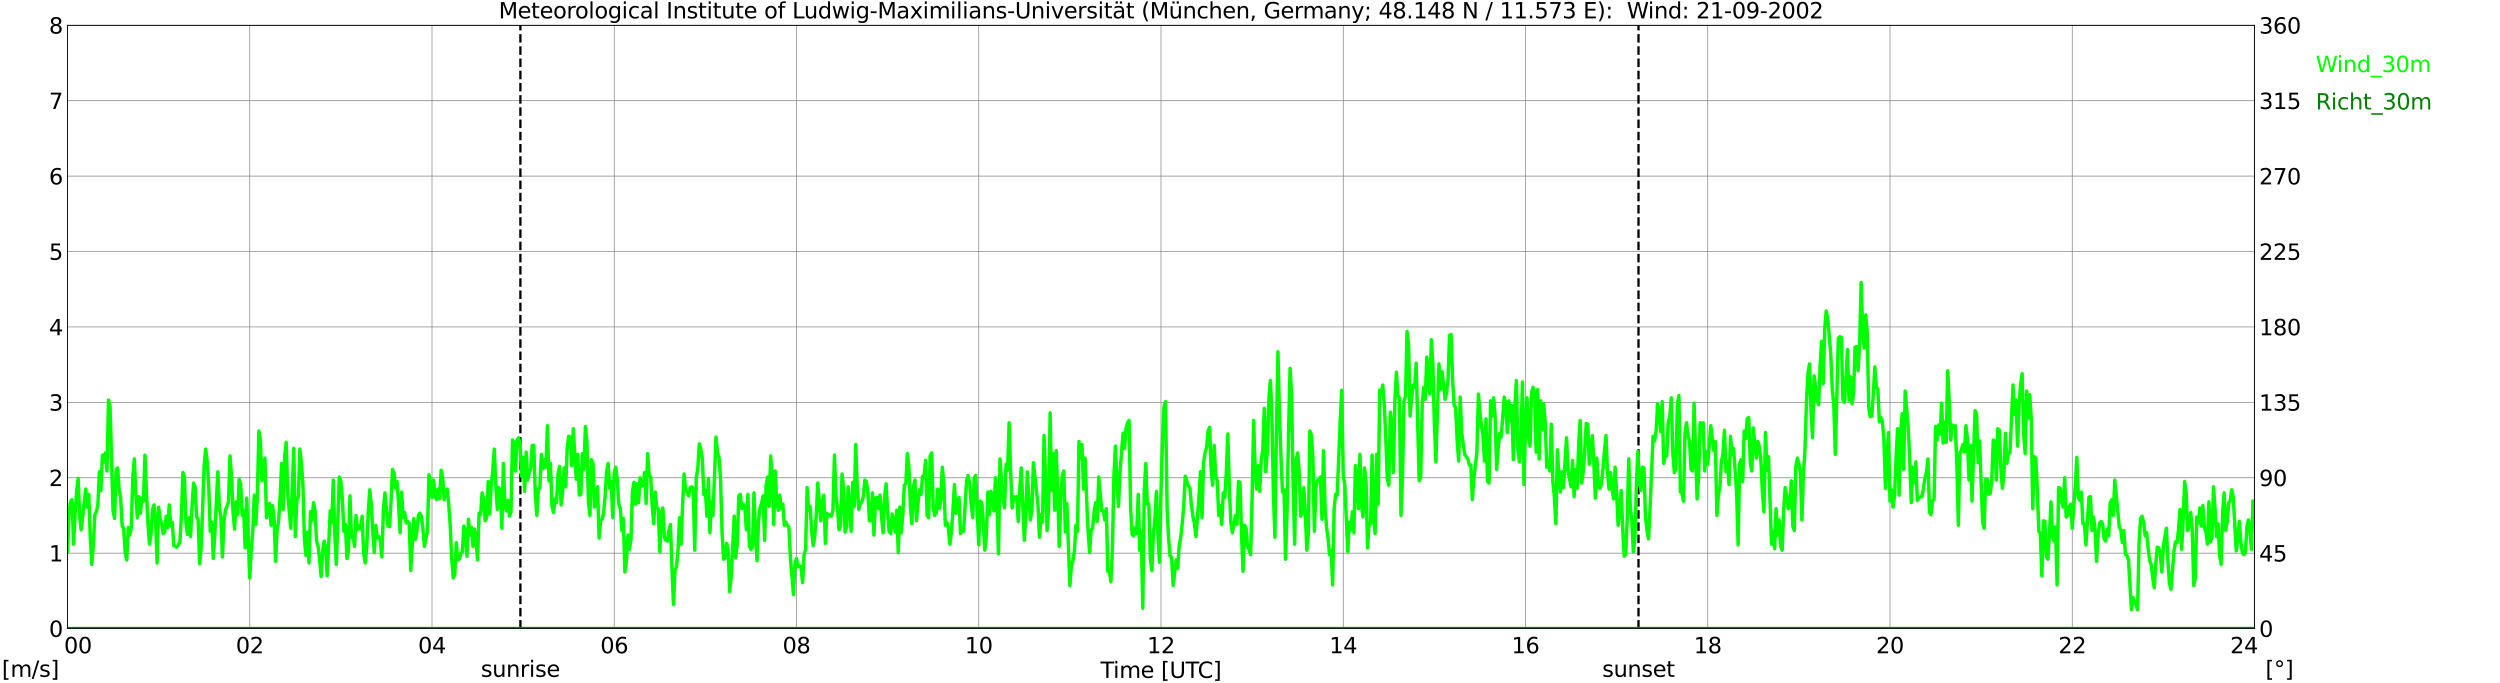 <?xml version="1.0" encoding="utf-8" standalone="no"?>
<!DOCTYPE svg PUBLIC "-//W3C//DTD SVG 1.1//EN"
  "http://www.w3.org/Graphics/SVG/1.1/DTD/svg11.dtd">
<svg xmlns:xlink="http://www.w3.org/1999/xlink" width="1085.4pt" height="296.64pt" viewBox="0 0 1085.4 296.64" xmlns="http://www.w3.org/2000/svg" version="1.1">
 <defs>
  <style type="text/css">*{stroke-linejoin: round; stroke-linecap: butt}</style>
 </defs>
 <g id="figure_1">
  <g id="patch_1">
   <path d="M 0 296.64 
L 1085.4 296.64 
L 1085.4 0 
L 0 0 
z
" style="fill: #ffffff"/>
  </g>
  <g id="axes_1">
   <g id="patch_2">
    <path d="M 29.306 272.909 
L 978.814 272.909 
L 978.814 10.976 
L 29.306 10.976 
z
" style="fill: #ffffff"/>
   </g>
   <g id="patch_3">
    <path d="M 978.814 272.909 
L 978.814 272.909 
L 978.814 10.976 
L 978.814 10.976 
z
" clip-path="url(#p2f8e17f298)" style="fill: #d3d3d3; opacity: 0.25; stroke: #d3d3d3; stroke-linejoin: miter"/>
   </g>
   <g id="matplotlib.axis_1">
    <g id="xtick_1">
     <g id="line2d_1">
      <path d="M 29.306 272.909 
L 29.306 10.976 
" clip-path="url(#p2f8e17f298)" style="fill: none; stroke: #808080; stroke-width: 0.3; stroke-linecap: square"/>
     </g>
     <g id="line2d_2"/>
     <g id="text_1">
      <!--    00 -->
      <g transform="translate(18.733 283.627) scale(0.095 -0.095)">
       <defs>
        <path id="DejaVuSans-20" transform="scale(0.016)"/>
        <path id="DejaVuSans-30" d="M 2034 4250 
Q 1547 4250 1301 3770 
Q 1056 3291 1056 2328 
Q 1056 1369 1301 889 
Q 1547 409 2034 409 
Q 2525 409 2770 889 
Q 3016 1369 3016 2328 
Q 3016 3291 2770 3770 
Q 2525 4250 2034 4250 
z
M 2034 4750 
Q 2819 4750 3233 4129 
Q 3647 3509 3647 2328 
Q 3647 1150 3233 529 
Q 2819 -91 2034 -91 
Q 1250 -91 836 529 
Q 422 1150 422 2328 
Q 422 3509 836 4129 
Q 1250 4750 2034 4750 
z
" transform="scale(0.016)"/>
       </defs>
       <use xlink:href="#DejaVuSans-20"/>
       <use xlink:href="#DejaVuSans-20" transform="translate(31.787 0)"/>
       <use xlink:href="#DejaVuSans-20" transform="translate(63.574 0)"/>
       <use xlink:href="#DejaVuSans-30" transform="translate(95.361 0)"/>
       <use xlink:href="#DejaVuSans-30" transform="translate(158.984 0)"/>
      </g>
     </g>
    </g>
    <g id="xtick_2">
     <g id="line2d_3">
      <path d="M 108.431 272.909 
L 108.431 10.976 
" clip-path="url(#p2f8e17f298)" style="fill: none; stroke: #808080; stroke-width: 0.3; stroke-linecap: square"/>
     </g>
     <g id="line2d_4"/>
     <g id="text_2">
      <!-- 02 -->
      <g transform="translate(102.387 283.627) scale(0.095 -0.095)">
       <defs>
        <path id="DejaVuSans-32" d="M 1228 531 
L 3431 531 
L 3431 0 
L 469 0 
L 469 531 
Q 828 903 1448 1529 
Q 2069 2156 2228 2338 
Q 2531 2678 2651 2914 
Q 2772 3150 2772 3378 
Q 2772 3750 2511 3984 
Q 2250 4219 1831 4219 
Q 1534 4219 1204 4116 
Q 875 4013 500 3803 
L 500 4441 
Q 881 4594 1212 4672 
Q 1544 4750 1819 4750 
Q 2544 4750 2975 4387 
Q 3406 4025 3406 3419 
Q 3406 3131 3298 2873 
Q 3191 2616 2906 2266 
Q 2828 2175 2409 1742 
Q 1991 1309 1228 531 
z
" transform="scale(0.016)"/>
       </defs>
       <use xlink:href="#DejaVuSans-30"/>
       <use xlink:href="#DejaVuSans-32" transform="translate(63.623 0)"/>
      </g>
     </g>
    </g>
    <g id="xtick_3">
     <g id="line2d_5">
      <path d="M 187.557 272.909 
L 187.557 10.976 
" clip-path="url(#p2f8e17f298)" style="fill: none; stroke: #808080; stroke-width: 0.3; stroke-linecap: square"/>
     </g>
     <g id="line2d_6"/>
     <g id="text_3">
      <!-- 04 -->
      <g transform="translate(181.513 283.627) scale(0.095 -0.095)">
       <defs>
        <path id="DejaVuSans-34" d="M 2419 4116 
L 825 1625 
L 2419 1625 
L 2419 4116 
z
M 2253 4666 
L 3047 4666 
L 3047 1625 
L 3713 1625 
L 3713 1100 
L 3047 1100 
L 3047 0 
L 2419 0 
L 2419 1100 
L 313 1100 
L 313 1709 
L 2253 4666 
z
" transform="scale(0.016)"/>
       </defs>
       <use xlink:href="#DejaVuSans-30"/>
       <use xlink:href="#DejaVuSans-34" transform="translate(63.623 0)"/>
      </g>
     </g>
    </g>
    <g id="xtick_4">
     <g id="line2d_7">
      <path d="M 266.683 272.909 
L 266.683 10.976 
" clip-path="url(#p2f8e17f298)" style="fill: none; stroke: #808080; stroke-width: 0.3; stroke-linecap: square"/>
     </g>
     <g id="line2d_8"/>
     <g id="text_4">
      <!-- 06 -->
      <g transform="translate(260.638 283.627) scale(0.095 -0.095)">
       <defs>
        <path id="DejaVuSans-36" d="M 2113 2584 
Q 1688 2584 1439 2293 
Q 1191 2003 1191 1497 
Q 1191 994 1439 701 
Q 1688 409 2113 409 
Q 2538 409 2786 701 
Q 3034 994 3034 1497 
Q 3034 2003 2786 2293 
Q 2538 2584 2113 2584 
z
M 3366 4563 
L 3366 3988 
Q 3128 4100 2886 4159 
Q 2644 4219 2406 4219 
Q 1781 4219 1451 3797 
Q 1122 3375 1075 2522 
Q 1259 2794 1537 2939 
Q 1816 3084 2150 3084 
Q 2853 3084 3261 2657 
Q 3669 2231 3669 1497 
Q 3669 778 3244 343 
Q 2819 -91 2113 -91 
Q 1303 -91 875 529 
Q 447 1150 447 2328 
Q 447 3434 972 4092 
Q 1497 4750 2381 4750 
Q 2619 4750 2861 4703 
Q 3103 4656 3366 4563 
z
" transform="scale(0.016)"/>
       </defs>
       <use xlink:href="#DejaVuSans-30"/>
       <use xlink:href="#DejaVuSans-36" transform="translate(63.623 0)"/>
      </g>
     </g>
    </g>
    <g id="xtick_5">
     <g id="line2d_9">
      <path d="M 345.808 272.909 
L 345.808 10.976 
" clip-path="url(#p2f8e17f298)" style="fill: none; stroke: #808080; stroke-width: 0.3; stroke-linecap: square"/>
     </g>
     <g id="line2d_10"/>
     <g id="text_5">
      <!-- 08 -->
      <g transform="translate(339.764 283.627) scale(0.095 -0.095)">
       <defs>
        <path id="DejaVuSans-38" d="M 2034 2216 
Q 1584 2216 1326 1975 
Q 1069 1734 1069 1313 
Q 1069 891 1326 650 
Q 1584 409 2034 409 
Q 2484 409 2743 651 
Q 3003 894 3003 1313 
Q 3003 1734 2745 1975 
Q 2488 2216 2034 2216 
z
M 1403 2484 
Q 997 2584 770 2862 
Q 544 3141 544 3541 
Q 544 4100 942 4425 
Q 1341 4750 2034 4750 
Q 2731 4750 3128 4425 
Q 3525 4100 3525 3541 
Q 3525 3141 3298 2862 
Q 3072 2584 2669 2484 
Q 3125 2378 3379 2068 
Q 3634 1759 3634 1313 
Q 3634 634 3220 271 
Q 2806 -91 2034 -91 
Q 1263 -91 848 271 
Q 434 634 434 1313 
Q 434 1759 690 2068 
Q 947 2378 1403 2484 
z
M 1172 3481 
Q 1172 3119 1398 2916 
Q 1625 2713 2034 2713 
Q 2441 2713 2670 2916 
Q 2900 3119 2900 3481 
Q 2900 3844 2670 4047 
Q 2441 4250 2034 4250 
Q 1625 4250 1398 4047 
Q 1172 3844 1172 3481 
z
" transform="scale(0.016)"/>
       </defs>
       <use xlink:href="#DejaVuSans-30"/>
       <use xlink:href="#DejaVuSans-38" transform="translate(63.623 0)"/>
      </g>
     </g>
    </g>
    <g id="xtick_6">
     <g id="line2d_11">
      <path d="M 424.934 272.909 
L 424.934 10.976 
" clip-path="url(#p2f8e17f298)" style="fill: none; stroke: #808080; stroke-width: 0.3; stroke-linecap: square"/>
     </g>
     <g id="line2d_12"/>
     <g id="text_6">
      <!-- 10 -->
      <g transform="translate(418.89 283.627) scale(0.095 -0.095)">
       <defs>
        <path id="DejaVuSans-31" d="M 794 531 
L 1825 531 
L 1825 4091 
L 703 3866 
L 703 4441 
L 1819 4666 
L 2450 4666 
L 2450 531 
L 3481 531 
L 3481 0 
L 794 0 
L 794 531 
z
" transform="scale(0.016)"/>
       </defs>
       <use xlink:href="#DejaVuSans-31"/>
       <use xlink:href="#DejaVuSans-30" transform="translate(63.623 0)"/>
      </g>
     </g>
    </g>
    <g id="xtick_7">
     <g id="line2d_13">
      <path d="M 504.06 272.909 
L 504.06 10.976 
" clip-path="url(#p2f8e17f298)" style="fill: none; stroke: #808080; stroke-width: 0.3; stroke-linecap: square"/>
     </g>
     <g id="line2d_14"/>
     <g id="text_7">
      <!-- 12 -->
      <g transform="translate(498.015 283.627) scale(0.095 -0.095)">
       <use xlink:href="#DejaVuSans-31"/>
       <use xlink:href="#DejaVuSans-32" transform="translate(63.623 0)"/>
      </g>
     </g>
    </g>
    <g id="xtick_8">
     <g id="line2d_15">
      <path d="M 583.185 272.909 
L 583.185 10.976 
" clip-path="url(#p2f8e17f298)" style="fill: none; stroke: #808080; stroke-width: 0.3; stroke-linecap: square"/>
     </g>
     <g id="line2d_16"/>
     <g id="text_8">
      <!-- 14 -->
      <g transform="translate(577.141 283.627) scale(0.095 -0.095)">
       <use xlink:href="#DejaVuSans-31"/>
       <use xlink:href="#DejaVuSans-34" transform="translate(63.623 0)"/>
      </g>
     </g>
    </g>
    <g id="xtick_9">
     <g id="line2d_17">
      <path d="M 662.311 272.909 
L 662.311 10.976 
" clip-path="url(#p2f8e17f298)" style="fill: none; stroke: #808080; stroke-width: 0.3; stroke-linecap: square"/>
     </g>
     <g id="line2d_18"/>
     <g id="text_9">
      <!-- 16 -->
      <g transform="translate(656.267 283.627) scale(0.095 -0.095)">
       <use xlink:href="#DejaVuSans-31"/>
       <use xlink:href="#DejaVuSans-36" transform="translate(63.623 0)"/>
      </g>
     </g>
    </g>
    <g id="xtick_10">
     <g id="line2d_19">
      <path d="M 741.437 272.909 
L 741.437 10.976 
" clip-path="url(#p2f8e17f298)" style="fill: none; stroke: #808080; stroke-width: 0.3; stroke-linecap: square"/>
     </g>
     <g id="line2d_20"/>
     <g id="text_10">
      <!-- 18 -->
      <g transform="translate(735.392 283.627) scale(0.095 -0.095)">
       <use xlink:href="#DejaVuSans-31"/>
       <use xlink:href="#DejaVuSans-38" transform="translate(63.623 0)"/>
      </g>
     </g>
    </g>
    <g id="xtick_11">
     <g id="line2d_21">
      <path d="M 820.562 272.909 
L 820.562 10.976 
" clip-path="url(#p2f8e17f298)" style="fill: none; stroke: #808080; stroke-width: 0.3; stroke-linecap: square"/>
     </g>
     <g id="line2d_22"/>
     <g id="text_11">
      <!-- 20 -->
      <g transform="translate(814.518 283.627) scale(0.095 -0.095)">
       <use xlink:href="#DejaVuSans-32"/>
       <use xlink:href="#DejaVuSans-30" transform="translate(63.623 0)"/>
      </g>
     </g>
    </g>
    <g id="xtick_12">
     <g id="line2d_23">
      <path d="M 899.688 272.909 
L 899.688 10.976 
" clip-path="url(#p2f8e17f298)" style="fill: none; stroke: #808080; stroke-width: 0.3; stroke-linecap: square"/>
     </g>
     <g id="line2d_24"/>
     <g id="text_12">
      <!-- 22 -->
      <g transform="translate(893.644 283.627) scale(0.095 -0.095)">
       <use xlink:href="#DejaVuSans-32"/>
       <use xlink:href="#DejaVuSans-32" transform="translate(63.623 0)"/>
      </g>
     </g>
    </g>
    <g id="xtick_13">
     <g id="line2d_25">
      <path d="M 978.814 272.909 
L 978.814 10.976 
" clip-path="url(#p2f8e17f298)" style="fill: none; stroke: #808080; stroke-width: 0.3; stroke-linecap: square"/>
     </g>
     <g id="line2d_26"/>
     <g id="text_13">
      <!-- 24    -->
      <g transform="translate(968.241 283.627) scale(0.095 -0.095)">
       <use xlink:href="#DejaVuSans-32"/>
       <use xlink:href="#DejaVuSans-34" transform="translate(63.623 0)"/>
       <use xlink:href="#DejaVuSans-20" transform="translate(127.246 0)"/>
       <use xlink:href="#DejaVuSans-20" transform="translate(159.033 0)"/>
       <use xlink:href="#DejaVuSans-20" transform="translate(190.82 0)"/>
      </g>
     </g>
    </g>
    <g id="text_14">
     <!-- Time [UTC] -->
     <g transform="translate(477.806 294.322) scale(0.095 -0.095)">
      <defs>
       <path id="DejaVuSans-54" d="M -19 4666 
L 3928 4666 
L 3928 4134 
L 2272 4134 
L 2272 0 
L 1638 0 
L 1638 4134 
L -19 4134 
L -19 4666 
z
" transform="scale(0.016)"/>
       <path id="DejaVuSans-69" d="M 603 3500 
L 1178 3500 
L 1178 0 
L 603 0 
L 603 3500 
z
M 603 4863 
L 1178 4863 
L 1178 4134 
L 603 4134 
L 603 4863 
z
" transform="scale(0.016)"/>
       <path id="DejaVuSans-6d" d="M 3328 2828 
Q 3544 3216 3844 3400 
Q 4144 3584 4550 3584 
Q 5097 3584 5394 3201 
Q 5691 2819 5691 2113 
L 5691 0 
L 5113 0 
L 5113 2094 
Q 5113 2597 4934 2840 
Q 4756 3084 4391 3084 
Q 3944 3084 3684 2787 
Q 3425 2491 3425 1978 
L 3425 0 
L 2847 0 
L 2847 2094 
Q 2847 2600 2669 2842 
Q 2491 3084 2119 3084 
Q 1678 3084 1418 2786 
Q 1159 2488 1159 1978 
L 1159 0 
L 581 0 
L 581 3500 
L 1159 3500 
L 1159 2956 
Q 1356 3278 1631 3431 
Q 1906 3584 2284 3584 
Q 2666 3584 2933 3390 
Q 3200 3197 3328 2828 
z
" transform="scale(0.016)"/>
       <path id="DejaVuSans-65" d="M 3597 1894 
L 3597 1613 
L 953 1613 
Q 991 1019 1311 708 
Q 1631 397 2203 397 
Q 2534 397 2845 478 
Q 3156 559 3463 722 
L 3463 178 
Q 3153 47 2828 -22 
Q 2503 -91 2169 -91 
Q 1331 -91 842 396 
Q 353 884 353 1716 
Q 353 2575 817 3079 
Q 1281 3584 2069 3584 
Q 2775 3584 3186 3129 
Q 3597 2675 3597 1894 
z
M 3022 2063 
Q 3016 2534 2758 2815 
Q 2500 3097 2075 3097 
Q 1594 3097 1305 2825 
Q 1016 2553 972 2059 
L 3022 2063 
z
" transform="scale(0.016)"/>
       <path id="DejaVuSans-5b" d="M 550 4863 
L 1875 4863 
L 1875 4416 
L 1125 4416 
L 1125 -397 
L 1875 -397 
L 1875 -844 
L 550 -844 
L 550 4863 
z
" transform="scale(0.016)"/>
       <path id="DejaVuSans-55" d="M 556 4666 
L 1191 4666 
L 1191 1831 
Q 1191 1081 1462 751 
Q 1734 422 2344 422 
Q 2950 422 3222 751 
Q 3494 1081 3494 1831 
L 3494 4666 
L 4128 4666 
L 4128 1753 
Q 4128 841 3676 375 
Q 3225 -91 2344 -91 
Q 1459 -91 1007 375 
Q 556 841 556 1753 
L 556 4666 
z
" transform="scale(0.016)"/>
       <path id="DejaVuSans-43" d="M 4122 4306 
L 4122 3641 
Q 3803 3938 3442 4084 
Q 3081 4231 2675 4231 
Q 1875 4231 1450 3742 
Q 1025 3253 1025 2328 
Q 1025 1406 1450 917 
Q 1875 428 2675 428 
Q 3081 428 3442 575 
Q 3803 722 4122 1019 
L 4122 359 
Q 3791 134 3420 21 
Q 3050 -91 2638 -91 
Q 1578 -91 968 557 
Q 359 1206 359 2328 
Q 359 3453 968 4101 
Q 1578 4750 2638 4750 
Q 3056 4750 3426 4639 
Q 3797 4528 4122 4306 
z
" transform="scale(0.016)"/>
       <path id="DejaVuSans-5d" d="M 1947 4863 
L 1947 -844 
L 622 -844 
L 622 -397 
L 1369 -397 
L 1369 4416 
L 622 4416 
L 622 4863 
L 1947 4863 
z
" transform="scale(0.016)"/>
      </defs>
      <use xlink:href="#DejaVuSans-54"/>
      <use xlink:href="#DejaVuSans-69" transform="translate(57.959 0)"/>
      <use xlink:href="#DejaVuSans-6d" transform="translate(85.742 0)"/>
      <use xlink:href="#DejaVuSans-65" transform="translate(183.154 0)"/>
      <use xlink:href="#DejaVuSans-20" transform="translate(244.678 0)"/>
      <use xlink:href="#DejaVuSans-5b" transform="translate(276.465 0)"/>
      <use xlink:href="#DejaVuSans-55" transform="translate(315.479 0)"/>
      <use xlink:href="#DejaVuSans-54" transform="translate(388.672 0)"/>
      <use xlink:href="#DejaVuSans-43" transform="translate(443.881 0)"/>
      <use xlink:href="#DejaVuSans-5d" transform="translate(513.705 0)"/>
     </g>
    </g>
   </g>
   <g id="matplotlib.axis_2">
    <g id="ytick_1">
     <g id="line2d_27">
      <path d="M 29.306 272.909 
L 978.814 272.909 
" clip-path="url(#p2f8e17f298)" style="fill: none; stroke: #808080; stroke-width: 0.3; stroke-linecap: square"/>
     </g>
     <g id="line2d_28"/>
     <g id="text_15">
      <!-- 0 -->
      <g transform="translate(21.261 276.518) scale(0.095 -0.095)">
       <use xlink:href="#DejaVuSans-30"/>
      </g>
     </g>
    </g>
    <g id="ytick_2">
     <g id="line2d_29">
      <path d="M 29.306 240.167 
L 978.814 240.167 
" clip-path="url(#p2f8e17f298)" style="fill: none; stroke: #808080; stroke-width: 0.3; stroke-linecap: square"/>
     </g>
     <g id="line2d_30"/>
     <g id="text_16">
      <!-- 1 -->
      <g transform="translate(21.261 243.776) scale(0.095 -0.095)">
       <use xlink:href="#DejaVuSans-31"/>
      </g>
     </g>
    </g>
    <g id="ytick_3">
     <g id="line2d_31">
      <path d="M 29.306 207.426 
L 978.814 207.426 
" clip-path="url(#p2f8e17f298)" style="fill: none; stroke: #808080; stroke-width: 0.3; stroke-linecap: square"/>
     </g>
     <g id="line2d_32"/>
     <g id="text_17">
      <!-- 2 -->
      <g transform="translate(21.261 211.035) scale(0.095 -0.095)">
       <use xlink:href="#DejaVuSans-32"/>
      </g>
     </g>
    </g>
    <g id="ytick_4">
     <g id="line2d_33">
      <path d="M 29.306 174.684 
L 978.814 174.684 
" clip-path="url(#p2f8e17f298)" style="fill: none; stroke: #808080; stroke-width: 0.3; stroke-linecap: square"/>
     </g>
     <g id="line2d_34"/>
     <g id="text_18">
      <!-- 3 -->
      <g transform="translate(21.261 178.293) scale(0.095 -0.095)">
       <defs>
        <path id="DejaVuSans-33" d="M 2597 2516 
Q 3050 2419 3304 2112 
Q 3559 1806 3559 1356 
Q 3559 666 3084 287 
Q 2609 -91 1734 -91 
Q 1441 -91 1130 -33 
Q 819 25 488 141 
L 488 750 
Q 750 597 1062 519 
Q 1375 441 1716 441 
Q 2309 441 2620 675 
Q 2931 909 2931 1356 
Q 2931 1769 2642 2001 
Q 2353 2234 1838 2234 
L 1294 2234 
L 1294 2753 
L 1863 2753 
Q 2328 2753 2575 2939 
Q 2822 3125 2822 3475 
Q 2822 3834 2567 4026 
Q 2313 4219 1838 4219 
Q 1578 4219 1281 4162 
Q 984 4106 628 3988 
L 628 4550 
Q 988 4650 1302 4700 
Q 1616 4750 1894 4750 
Q 2613 4750 3031 4423 
Q 3450 4097 3450 3541 
Q 3450 3153 3228 2886 
Q 3006 2619 2597 2516 
z
" transform="scale(0.016)"/>
       </defs>
       <use xlink:href="#DejaVuSans-33"/>
      </g>
     </g>
    </g>
    <g id="ytick_5">
     <g id="line2d_35">
      <path d="M 29.306 141.942 
L 978.814 141.942 
" clip-path="url(#p2f8e17f298)" style="fill: none; stroke: #808080; stroke-width: 0.3; stroke-linecap: square"/>
     </g>
     <g id="line2d_36"/>
     <g id="text_19">
      <!-- 4 -->
      <g transform="translate(21.261 145.551) scale(0.095 -0.095)">
       <use xlink:href="#DejaVuSans-34"/>
      </g>
     </g>
    </g>
    <g id="ytick_6">
     <g id="line2d_37">
      <path d="M 29.306 109.201 
L 978.814 109.201 
" clip-path="url(#p2f8e17f298)" style="fill: none; stroke: #808080; stroke-width: 0.3; stroke-linecap: square"/>
     </g>
     <g id="line2d_38"/>
     <g id="text_20">
      <!-- 5 -->
      <g transform="translate(21.261 112.81) scale(0.095 -0.095)">
       <defs>
        <path id="DejaVuSans-35" d="M 691 4666 
L 3169 4666 
L 3169 4134 
L 1269 4134 
L 1269 2991 
Q 1406 3038 1543 3061 
Q 1681 3084 1819 3084 
Q 2600 3084 3056 2656 
Q 3513 2228 3513 1497 
Q 3513 744 3044 326 
Q 2575 -91 1722 -91 
Q 1428 -91 1123 -41 
Q 819 9 494 109 
L 494 744 
Q 775 591 1075 516 
Q 1375 441 1709 441 
Q 2250 441 2565 725 
Q 2881 1009 2881 1497 
Q 2881 1984 2565 2268 
Q 2250 2553 1709 2553 
Q 1456 2553 1204 2497 
Q 953 2441 691 2322 
L 691 4666 
z
" transform="scale(0.016)"/>
       </defs>
       <use xlink:href="#DejaVuSans-35"/>
      </g>
     </g>
    </g>
    <g id="ytick_7">
     <g id="line2d_39">
      <path d="M 29.306 76.459 
L 978.814 76.459 
" clip-path="url(#p2f8e17f298)" style="fill: none; stroke: #808080; stroke-width: 0.3; stroke-linecap: square"/>
     </g>
     <g id="line2d_40"/>
     <g id="text_21">
      <!-- 6 -->
      <g transform="translate(21.261 80.068) scale(0.095 -0.095)">
       <use xlink:href="#DejaVuSans-36"/>
      </g>
     </g>
    </g>
    <g id="ytick_8">
     <g id="line2d_41">
      <path d="M 29.306 43.717 
L 978.814 43.717 
" clip-path="url(#p2f8e17f298)" style="fill: none; stroke: #808080; stroke-width: 0.3; stroke-linecap: square"/>
     </g>
     <g id="line2d_42"/>
     <g id="text_22">
      <!-- 7 -->
      <g transform="translate(21.261 47.327) scale(0.095 -0.095)">
       <defs>
        <path id="DejaVuSans-37" d="M 525 4666 
L 3525 4666 
L 3525 4397 
L 1831 0 
L 1172 0 
L 2766 4134 
L 525 4134 
L 525 4666 
z
" transform="scale(0.016)"/>
       </defs>
       <use xlink:href="#DejaVuSans-37"/>
      </g>
     </g>
    </g>
    <g id="ytick_9">
     <g id="line2d_43">
      <path d="M 29.306 10.976 
L 978.814 10.976 
" clip-path="url(#p2f8e17f298)" style="fill: none; stroke: #808080; stroke-width: 0.3; stroke-linecap: square"/>
     </g>
     <g id="line2d_44"/>
     <g id="text_23">
      <!-- 8 -->
      <g transform="translate(21.261 14.585) scale(0.095 -0.095)">
       <use xlink:href="#DejaVuSans-38"/>
      </g>
     </g>
    </g>
   </g>
   <g id="line2d_45">
    <path d="M 225.933 272.909 
L 225.933 10.976 
" clip-path="url(#p2f8e17f298)" style="fill: none; stroke-dasharray: 3.7,1.6; stroke-dashoffset: 0; stroke: #000000"/>
   </g>
   <g id="line2d_46">
    <path d="M 711.369 272.909 
L 711.369 10.976 
" clip-path="url(#p2f8e17f298)" style="fill: none; stroke-dasharray: 3.7,1.6; stroke-dashoffset: 0; stroke: #000000"/>
   </g>
   <g id="line2d_47">
    <path d="M 29.306 239.512 
L 29.965 223.142 
L 30.625 217.903 
L 31.284 216.921 
L 31.943 236.238 
L 32.603 223.142 
L 33.262 213.319 
L 33.921 207.753 
L 34.581 224.124 
L 35.24 230.017 
L 37.218 212.337 
L 37.878 220.195 
L 38.537 214.629 
L 39.197 233.291 
L 39.856 245.078 
L 40.515 236.566 
L 41.175 223.469 
L 41.834 222.159 
L 42.493 219.213 
L 43.153 204.806 
L 43.812 212.992 
L 44.472 197.603 
L 45.131 200.55 
L 45.79 196.621 
L 46.45 204.479 
L 47.109 173.702 
L 47.768 176.321 
L 49.087 221.832 
L 49.747 225.106 
L 50.406 203.824 
L 51.065 203.169 
L 51.725 212.664 
L 52.384 216.266 
L 53.043 228.38 
L 53.703 229.362 
L 54.362 239.84 
L 55.022 243.114 
L 55.681 229.035 
L 56.34 232.309 
L 57 229.362 
L 57.659 207.426 
L 58.319 199.24 
L 58.978 214.629 
L 59.637 224.779 
L 60.297 215.611 
L 60.956 222.814 
L 61.615 216.266 
L 62.275 217.575 
L 62.934 197.603 
L 63.594 214.301 
L 64.253 227.398 
L 64.912 236.238 
L 65.572 231.982 
L 66.231 221.177 
L 66.89 219.213 
L 67.55 226.743 
L 68.209 244.424 
L 68.869 220.195 
L 69.528 225.433 
L 70.187 227.071 
L 70.847 231.654 
L 71.506 231 
L 72.166 224.124 
L 72.825 229.035 
L 73.484 219.213 
L 74.144 228.38 
L 74.803 226.743 
L 75.462 236.893 
L 76.781 237.548 
L 77.441 236.566 
L 78.1 235.256 
L 78.759 223.796 
L 79.419 205.134 
L 80.078 207.098 
L 80.737 227.071 
L 81.397 231.982 
L 82.056 224.779 
L 82.716 232.964 
L 83.375 219.867 
L 84.034 209.717 
L 84.694 211.355 
L 85.353 224.451 
L 86.013 225.433 
L 86.672 244.751 
L 87.331 237.875 
L 88.65 201.859 
L 89.309 194.984 
L 89.969 200.55 
L 90.628 211.027 
L 91.288 230.672 
L 91.947 226.743 
L 92.606 242.459 
L 93.266 231.982 
L 94.584 204.806 
L 95.244 220.522 
L 95.903 224.124 
L 96.563 241.804 
L 97.222 226.416 
L 97.881 221.504 
L 99.2 217.903 
L 99.86 197.93 
L 100.519 206.771 
L 101.178 222.487 
L 101.838 229.69 
L 102.497 217.903 
L 103.156 223.469 
L 103.816 208.08 
L 104.475 210.045 
L 105.135 223.796 
L 105.794 221.504 
L 106.453 237.875 
L 107.113 216.266 
L 108.431 250.972 
L 109.091 238.857 
L 109.75 230.672 
L 110.41 214.956 
L 111.069 227.725 
L 111.728 215.611 
L 112.388 187.126 
L 113.047 191.055 
L 113.707 208.735 
L 114.366 202.187 
L 115.025 198.913 
L 115.685 224.779 
L 116.344 220.85 
L 117.003 218.558 
L 117.663 228.053 
L 118.322 219.54 
L 118.982 224.779 
L 119.641 243.769 
L 120.3 230.345 
L 120.96 226.088 
L 121.619 215.938 
L 122.278 201.205 
L 122.938 221.177 
L 123.597 197.93 
L 124.257 192.037 
L 124.916 213.974 
L 126.235 229.362 
L 127.553 194.656 
L 128.213 232.964 
L 128.872 217.248 
L 129.532 215.938 
L 130.191 194.984 
L 130.85 201.205 
L 131.51 210.372 
L 132.169 234.274 
L 132.829 241.149 
L 133.488 231 
L 134.147 244.424 
L 134.807 222.159 
L 135.466 226.088 
L 136.125 218.23 
L 136.785 221.832 
L 137.444 234.928 
L 138.104 237.22 
L 138.763 242.786 
L 139.422 250.317 
L 140.082 239.512 
L 140.741 234.928 
L 141.4 238.203 
L 142.06 249.99 
L 143.379 221.832 
L 144.038 227.071 
L 144.697 208.408 
L 145.357 231.982 
L 146.016 245.078 
L 147.335 207.098 
L 147.994 209.063 
L 148.654 217.248 
L 149.313 230.672 
L 149.972 227.725 
L 150.632 242.459 
L 151.291 239.185 
L 151.951 215.284 
L 152.61 233.291 
L 153.269 232.637 
L 153.929 237.22 
L 154.588 223.796 
L 155.247 230.017 
L 155.907 228.38 
L 156.566 229.69 
L 157.226 224.124 
L 157.885 240.167 
L 158.544 244.424 
L 159.204 237.875 
L 159.863 222.814 
L 160.523 212.664 
L 161.182 218.885 
L 161.841 230.672 
L 162.501 239.84 
L 163.16 228.053 
L 163.819 233.291 
L 164.479 232.964 
L 165.138 234.928 
L 165.798 241.804 
L 166.457 221.177 
L 167.116 213.974 
L 168.435 228.38 
L 169.094 228.708 
L 169.754 218.23 
L 170.413 203.824 
L 171.073 205.134 
L 171.732 212.009 
L 172.391 209.063 
L 173.051 218.885 
L 173.71 231.327 
L 174.37 213.646 
L 175.029 224.779 
L 175.688 222.487 
L 176.348 227.071 
L 177.007 226.416 
L 177.666 227.071 
L 178.326 247.698 
L 179.645 225.106 
L 180.304 234.274 
L 180.963 231 
L 181.623 223.796 
L 182.282 222.814 
L 182.941 224.124 
L 183.601 229.69 
L 184.26 237.22 
L 184.92 233.619 
L 185.579 231 
L 186.238 206.116 
L 186.898 209.717 
L 187.557 215.938 
L 188.217 208.408 
L 188.876 215.611 
L 189.535 216.921 
L 190.195 212.337 
L 190.854 216.593 
L 191.513 204.151 
L 192.173 207.098 
L 192.832 216.921 
L 193.492 212.992 
L 194.151 212.337 
L 194.81 218.885 
L 195.47 228.053 
L 196.129 242.786 
L 196.788 250.972 
L 197.448 249.335 
L 198.107 235.583 
L 198.767 243.114 
L 199.426 242.786 
L 200.085 240.167 
L 200.745 239.84 
L 201.404 228.38 
L 202.063 231.327 
L 202.723 241.477 
L 203.382 225.433 
L 204.042 232.309 
L 204.701 229.035 
L 205.36 237.22 
L 206.02 229.69 
L 206.679 234.601 
L 207.339 243.114 
L 207.998 222.814 
L 208.657 223.469 
L 209.317 213.974 
L 209.976 216.921 
L 210.635 226.088 
L 211.295 224.779 
L 211.954 209.063 
L 212.614 223.142 
L 213.273 210.7 
L 213.932 204.479 
L 214.592 194.984 
L 215.251 210.372 
L 215.91 221.177 
L 216.57 211.682 
L 217.229 212.992 
L 217.889 229.362 
L 218.548 201.205 
L 219.207 219.54 
L 219.867 221.832 
L 220.526 217.248 
L 221.186 224.124 
L 221.845 222.487 
L 222.504 191.055 
L 223.164 192.037 
L 223.823 204.479 
L 224.482 191.055 
L 225.142 190.072 
L 225.801 192.692 
L 226.461 206.771 
L 227.12 198.585 
L 227.779 213.319 
L 228.439 196.293 
L 229.098 208.408 
L 229.757 205.134 
L 230.417 203.497 
L 231.076 193.347 
L 231.736 193.347 
L 232.395 213.974 
L 233.054 223.796 
L 233.714 212.337 
L 234.373 212.009 
L 235.033 197.276 
L 235.692 203.497 
L 236.351 199.568 
L 237.011 202.842 
L 237.67 184.834 
L 238.329 208.735 
L 238.989 201.205 
L 239.648 219.867 
L 240.308 222.487 
L 240.967 216.593 
L 241.626 218.23 
L 242.286 205.788 
L 242.945 202.514 
L 243.604 219.213 
L 244.264 213.646 
L 244.923 203.169 
L 245.583 211.355 
L 246.242 194.984 
L 246.901 189.418 
L 247.561 189.745 
L 248.22 202.187 
L 248.88 186.143 
L 250.198 208.08 
L 250.858 197.276 
L 251.517 214.956 
L 252.176 214.629 
L 252.836 196.948 
L 253.495 203.824 
L 254.155 185.161 
L 254.814 191.71 
L 255.473 217.903 
L 256.133 223.796 
L 256.792 199.568 
L 257.451 201.205 
L 258.111 220.195 
L 258.77 214.956 
L 259.43 211.355 
L 260.089 233.619 
L 260.748 226.088 
L 261.408 225.433 
L 262.067 222.814 
L 262.726 215.284 
L 263.386 204.806 
L 264.045 201.205 
L 264.705 212.009 
L 265.364 209.063 
L 266.023 224.779 
L 266.683 205.134 
L 267.342 202.842 
L 268.002 208.408 
L 268.661 218.885 
L 269.32 220.85 
L 269.98 230.345 
L 270.639 225.106 
L 271.298 248.353 
L 271.958 243.769 
L 272.617 232.309 
L 273.277 238.53 
L 273.936 233.946 
L 274.595 213.319 
L 275.255 209.39 
L 275.914 218.885 
L 276.573 210.045 
L 277.233 218.23 
L 277.892 207.426 
L 278.552 211.027 
L 279.211 210.7 
L 279.87 205.134 
L 280.53 218.558 
L 281.189 196.948 
L 281.849 206.116 
L 282.508 207.098 
L 283.167 219.54 
L 283.827 227.398 
L 284.486 213.646 
L 285.145 220.522 
L 285.805 220.85 
L 286.464 239.512 
L 287.124 222.487 
L 287.783 220.522 
L 288.442 233.291 
L 289.102 234.601 
L 289.761 234.928 
L 290.42 230.345 
L 291.08 227.725 
L 291.739 246.715 
L 292.399 262.431 
L 293.058 247.698 
L 293.717 246.061 
L 294.377 238.857 
L 295.036 224.779 
L 295.696 236.238 
L 296.355 219.213 
L 297.014 205.788 
L 297.674 212.664 
L 298.333 213.646 
L 298.992 215.284 
L 299.652 211.682 
L 300.311 211.355 
L 300.971 212.009 
L 301.63 238.857 
L 302.289 207.426 
L 302.949 203.497 
L 303.608 192.692 
L 304.267 194.984 
L 304.927 199.24 
L 305.586 214.629 
L 306.246 212.992 
L 306.905 224.124 
L 307.564 207.753 
L 308.224 231.327 
L 308.883 217.903 
L 309.543 223.796 
L 310.861 189.745 
L 311.521 196.621 
L 312.18 198.585 
L 312.839 208.08 
L 313.499 231.327 
L 314.158 242.786 
L 314.818 242.132 
L 315.477 235.911 
L 316.136 238.857 
L 316.796 256.865 
L 317.455 250.317 
L 318.774 224.124 
L 319.433 242.132 
L 320.093 235.583 
L 320.752 215.284 
L 321.411 214.629 
L 322.071 220.85 
L 322.73 218.885 
L 323.39 220.195 
L 324.049 230.017 
L 324.708 214.629 
L 325.368 237.22 
L 326.027 238.53 
L 326.686 237.548 
L 327.346 213.974 
L 328.005 232.309 
L 328.665 243.441 
L 329.324 226.088 
L 329.983 220.522 
L 330.643 218.558 
L 331.302 215.284 
L 331.961 234.601 
L 332.621 210.7 
L 333.28 207.098 
L 333.94 219.867 
L 334.599 197.93 
L 335.258 206.443 
L 335.918 227.725 
L 336.577 204.479 
L 337.236 218.558 
L 337.896 221.504 
L 338.555 214.956 
L 339.215 220.85 
L 339.874 218.885 
L 340.533 228.053 
L 341.193 226.743 
L 341.852 228.053 
L 342.512 229.035 
L 343.171 242.132 
L 344.49 258.175 
L 345.149 244.751 
L 345.808 242.459 
L 346.468 246.061 
L 347.127 245.733 
L 347.787 246.061 
L 348.446 252.936 
L 349.105 240.822 
L 349.765 238.53 
L 350.424 211.682 
L 351.083 221.504 
L 351.743 219.867 
L 352.402 230.672 
L 353.062 236.893 
L 353.721 232.964 
L 354.38 223.796 
L 355.04 209.717 
L 356.359 226.088 
L 357.018 217.575 
L 357.677 214.956 
L 358.337 235.911 
L 358.996 222.814 
L 359.655 224.124 
L 360.315 223.469 
L 360.974 224.124 
L 361.634 221.504 
L 362.293 197.603 
L 362.952 215.284 
L 363.612 220.522 
L 364.271 230.017 
L 364.93 228.38 
L 365.59 205.788 
L 366.249 212.009 
L 366.909 231 
L 367.568 228.708 
L 368.227 211.355 
L 369.546 230.672 
L 370.206 209.39 
L 370.865 219.867 
L 371.524 193.019 
L 372.184 211.355 
L 372.843 221.177 
L 373.502 218.885 
L 374.162 217.903 
L 374.821 215.611 
L 375.481 208.408 
L 376.14 209.063 
L 376.799 213.974 
L 377.459 226.088 
L 378.118 226.088 
L 378.777 213.974 
L 379.437 232.309 
L 380.096 216.266 
L 380.756 215.938 
L 381.415 220.85 
L 382.074 214.956 
L 382.734 224.451 
L 383.393 231.327 
L 384.053 215.938 
L 384.712 210.045 
L 385.371 222.159 
L 386.031 230.672 
L 386.69 231.654 
L 387.349 223.142 
L 388.009 226.088 
L 388.668 231 
L 389.328 221.504 
L 389.987 239.84 
L 390.646 220.195 
L 391.306 231.327 
L 391.965 223.469 
L 392.624 210.7 
L 393.284 210.045 
L 393.943 196.948 
L 394.603 202.514 
L 395.262 220.195 
L 395.921 227.398 
L 396.581 211.027 
L 397.24 208.408 
L 397.899 226.088 
L 398.559 218.558 
L 399.218 212.664 
L 399.878 214.629 
L 400.537 206.771 
L 401.196 206.771 
L 401.856 199.895 
L 402.515 223.796 
L 403.175 224.779 
L 403.834 197.93 
L 404.493 196.621 
L 405.153 219.867 
L 405.812 223.796 
L 406.471 222.814 
L 407.131 212.337 
L 407.79 220.85 
L 408.45 217.248 
L 409.109 202.842 
L 409.768 209.717 
L 410.428 228.053 
L 411.087 226.743 
L 411.746 229.362 
L 412.406 236.238 
L 413.065 231 
L 413.725 221.504 
L 414.384 210.372 
L 415.043 222.814 
L 415.703 218.23 
L 416.362 215.938 
L 417.022 231.654 
L 417.681 230.672 
L 418.34 230.672 
L 419.659 208.735 
L 420.318 206.443 
L 420.978 209.717 
L 421.637 218.558 
L 422.297 224.779 
L 422.956 207.426 
L 423.615 206.443 
L 424.934 236.566 
L 425.593 217.575 
L 426.253 218.23 
L 426.912 227.071 
L 427.572 238.857 
L 428.231 232.637 
L 428.89 213.646 
L 429.55 223.469 
L 430.209 213.319 
L 430.869 215.284 
L 431.528 221.832 
L 432.187 207.426 
L 432.847 218.558 
L 433.506 240.495 
L 434.165 199.24 
L 434.825 209.39 
L 435.484 217.248 
L 436.144 220.522 
L 436.803 201.532 
L 437.462 204.151 
L 438.122 183.524 
L 438.781 204.806 
L 439.44 220.522 
L 440.1 215.611 
L 440.759 216.921 
L 441.419 215.611 
L 442.078 226.416 
L 442.737 212.337 
L 443.397 203.169 
L 444.716 234.601 
L 445.375 224.451 
L 446.034 204.806 
L 446.694 216.921 
L 447.353 225.761 
L 448.012 221.504 
L 448.672 200.877 
L 450.65 219.213 
L 451.309 233.291 
L 451.969 223.469 
L 452.628 226.743 
L 453.287 189.09 
L 453.947 207.753 
L 454.606 230.345 
L 455.266 221.504 
L 455.925 179.268 
L 456.584 212.992 
L 457.244 196.948 
L 457.903 221.504 
L 458.563 195.639 
L 459.222 213.974 
L 459.881 237.22 
L 460.541 216.593 
L 461.2 206.443 
L 461.859 204.479 
L 462.519 231 
L 463.178 218.558 
L 464.497 254.246 
L 465.156 245.733 
L 465.816 243.441 
L 466.475 239.185 
L 467.134 228.053 
L 467.794 230.672 
L 468.453 191.71 
L 469.113 198.913 
L 469.772 193.019 
L 470.431 212.337 
L 471.091 198.913 
L 471.75 216.266 
L 472.409 230.672 
L 473.069 239.84 
L 473.728 230.017 
L 474.388 229.362 
L 475.047 221.832 
L 475.706 218.23 
L 476.366 226.416 
L 477.025 207.098 
L 478.344 221.832 
L 479.003 221.832 
L 479.663 225.761 
L 480.322 220.85 
L 480.981 248.025 
L 481.641 247.37 
L 482.3 252.609 
L 482.96 238.53 
L 483.619 206.771 
L 484.278 193.674 
L 484.938 209.717 
L 485.597 219.867 
L 486.256 205.134 
L 487.575 188.108 
L 488.235 194.656 
L 488.894 185.816 
L 489.553 183.524 
L 490.213 182.542 
L 490.872 220.85 
L 491.532 231.982 
L 492.191 232.637 
L 492.85 229.035 
L 493.51 231.654 
L 494.169 214.629 
L 494.828 238.857 
L 495.488 231 
L 496.147 264.069 
L 496.807 212.664 
L 497.466 201.205 
L 498.125 218.885 
L 498.785 218.885 
L 499.444 242.786 
L 500.103 247.698 
L 500.763 231.327 
L 501.422 225.433 
L 502.082 213.319 
L 502.741 231.982 
L 503.4 244.096 
L 504.06 213.646 
L 504.719 190.727 
L 505.379 176.321 
L 506.038 174.356 
L 506.697 220.522 
L 507.357 233.946 
L 508.016 241.477 
L 508.675 241.804 
L 509.335 254.246 
L 510.654 243.114 
L 511.313 246.715 
L 511.972 236.893 
L 512.632 233.291 
L 513.291 227.071 
L 513.95 219.54 
L 514.61 206.771 
L 515.929 211.027 
L 516.588 211.682 
L 517.247 219.213 
L 517.907 224.124 
L 518.566 227.071 
L 519.226 232.964 
L 520.544 215.938 
L 521.204 204.806 
L 521.863 224.779 
L 522.522 200.877 
L 523.182 196.621 
L 523.841 194.329 
L 524.501 187.126 
L 525.16 185.489 
L 525.819 203.497 
L 526.479 210.7 
L 527.138 193.347 
L 527.797 206.771 
L 528.457 208.408 
L 529.116 223.796 
L 529.776 219.54 
L 530.435 227.725 
L 531.094 213.974 
L 531.754 215.938 
L 532.413 205.134 
L 533.073 188.435 
L 533.732 212.009 
L 534.391 227.071 
L 535.051 231.327 
L 536.369 223.796 
L 537.029 227.725 
L 537.688 209.063 
L 538.348 209.39 
L 539.007 231 
L 539.666 248.025 
L 540.326 228.053 
L 540.985 229.362 
L 541.644 237.548 
L 542.304 238.53 
L 542.963 240.822 
L 543.623 215.938 
L 544.282 182.542 
L 544.941 204.151 
L 545.601 212.337 
L 546.26 202.187 
L 546.919 213.319 
L 547.579 199.568 
L 548.238 195.639 
L 548.898 177.303 
L 549.557 204.806 
L 550.216 195.966 
L 550.876 173.702 
L 551.535 165.189 
L 552.195 178.94 
L 552.854 213.974 
L 553.513 233.291 
L 554.173 187.781 
L 554.832 152.747 
L 555.491 179.923 
L 556.151 198.585 
L 556.81 213.646 
L 557.47 212.664 
L 558.129 242.786 
L 558.788 222.487 
L 559.448 187.126 
L 560.107 159.95 
L 560.766 172.392 
L 561.426 210.7 
L 562.085 236.238 
L 562.745 199.568 
L 563.404 196.621 
L 564.063 204.806 
L 564.723 224.124 
L 565.382 222.487 
L 566.042 211.682 
L 566.701 222.487 
L 567.36 238.857 
L 568.02 231.982 
L 568.679 187.126 
L 569.338 188.763 
L 569.998 198.258 
L 570.657 230.672 
L 571.317 211.682 
L 571.976 208.408 
L 572.635 208.408 
L 573.295 207.098 
L 573.954 225.433 
L 574.613 195.639 
L 575.273 219.213 
L 575.932 229.035 
L 576.592 233.619 
L 577.251 240.822 
L 577.91 238.857 
L 578.57 253.919 
L 579.229 220.85 
L 579.889 214.629 
L 580.548 214.956 
L 581.867 182.869 
L 582.526 169.445 
L 583.185 206.443 
L 583.845 210.372 
L 585.164 239.512 
L 585.823 226.743 
L 586.482 230.017 
L 587.142 222.159 
L 587.801 231.327 
L 588.46 202.187 
L 589.12 207.426 
L 589.779 220.85 
L 590.439 197.276 
L 591.098 219.213 
L 591.757 224.451 
L 592.417 203.169 
L 593.076 209.063 
L 593.736 237.875 
L 594.395 227.398 
L 595.054 227.398 
L 595.714 197.603 
L 596.373 224.779 
L 597.032 231.654 
L 597.692 197.276 
L 598.351 218.885 
L 599.011 169.445 
L 599.67 171.082 
L 600.329 167.153 
L 600.989 175.666 
L 601.648 190.072 
L 602.307 207.753 
L 602.967 210.7 
L 603.626 178.94 
L 604.286 184.179 
L 604.945 205.134 
L 605.604 174.356 
L 606.264 161.587 
L 606.923 171.737 
L 607.582 172.719 
L 608.242 223.796 
L 608.901 206.771 
L 609.561 174.029 
L 610.22 172.065 
L 610.879 143.907 
L 611.539 149.8 
L 612.198 180.577 
L 612.858 173.047 
L 613.517 167.153 
L 614.176 168.136 
L 614.836 157.658 
L 616.154 208.735 
L 616.814 207.098 
L 617.473 175.339 
L 618.133 168.136 
L 618.792 173.374 
L 619.451 155.039 
L 620.77 171.082 
L 621.429 147.508 
L 622.089 157.986 
L 622.748 184.179 
L 623.408 200.55 
L 624.726 157.986 
L 625.386 169.118 
L 626.045 161.26 
L 626.705 166.498 
L 627.364 173.374 
L 628.023 170.755 
L 628.683 164.861 
L 629.342 145.544 
L 630.001 145.216 
L 630.661 164.861 
L 631.32 175.994 
L 631.98 176.976 
L 632.639 191.382 
L 633.298 200.222 
L 633.958 172.392 
L 634.617 188.108 
L 635.936 197.276 
L 637.255 199.24 
L 637.914 201.859 
L 638.573 201.859 
L 639.233 216.921 
L 639.892 207.753 
L 641.211 196.293 
L 641.87 171.082 
L 642.53 178.613 
L 643.189 184.834 
L 643.848 188.763 
L 644.508 200.222 
L 645.167 181.887 
L 645.827 209.063 
L 646.486 209.717 
L 647.145 174.029 
L 647.805 180.577 
L 648.464 172.719 
L 649.123 180.905 
L 649.783 203.824 
L 650.442 194.656 
L 651.102 188.108 
L 651.761 189.745 
L 653.08 172.392 
L 653.739 175.339 
L 654.399 187.781 
L 655.058 174.029 
L 655.717 182.869 
L 656.377 175.994 
L 657.036 199.568 
L 657.695 176.648 
L 658.355 165.189 
L 659.014 194.984 
L 659.674 200.55 
L 660.333 190.4 
L 660.992 165.844 
L 661.652 210.372 
L 662.311 185.489 
L 662.97 172.719 
L 663.63 189.745 
L 664.289 193.674 
L 664.949 170.427 
L 665.608 168.136 
L 666.267 171.41 
L 666.927 196.293 
L 667.586 169.118 
L 668.246 199.24 
L 668.905 174.029 
L 669.564 186.471 
L 670.224 175.339 
L 670.883 183.524 
L 671.542 202.842 
L 672.202 200.222 
L 672.861 204.479 
L 673.521 184.179 
L 674.18 209.063 
L 674.839 215.611 
L 675.499 227.398 
L 676.158 195.311 
L 676.817 206.116 
L 677.477 213.646 
L 678.136 204.806 
L 678.796 211.682 
L 680.114 190.072 
L 680.774 204.479 
L 682.092 211.355 
L 682.752 199.895 
L 683.411 215.611 
L 684.071 203.824 
L 684.73 212.009 
L 685.389 193.019 
L 686.049 182.542 
L 686.708 209.717 
L 687.368 204.806 
L 688.027 195.966 
L 688.686 183.852 
L 689.346 184.179 
L 690.005 201.532 
L 691.324 189.09 
L 691.983 200.877 
L 692.643 216.266 
L 693.302 198.913 
L 693.961 211.355 
L 694.621 212.009 
L 695.28 210.045 
L 695.939 203.824 
L 696.599 195.639 
L 697.258 189.09 
L 697.918 205.134 
L 698.577 212.337 
L 699.236 205.134 
L 699.896 212.337 
L 700.555 216.593 
L 701.215 202.842 
L 701.874 213.974 
L 702.533 228.053 
L 703.852 212.992 
L 704.511 229.69 
L 705.171 241.477 
L 705.83 240.822 
L 706.49 224.451 
L 707.149 199.24 
L 707.808 220.522 
L 708.468 225.433 
L 709.127 239.512 
L 709.786 233.946 
L 710.446 211.027 
L 711.105 195.966 
L 711.765 208.735 
L 712.424 212.992 
L 713.083 202.842 
L 713.743 203.169 
L 714.402 224.451 
L 715.062 230.345 
L 715.721 233.946 
L 716.38 220.85 
L 717.699 189.418 
L 718.358 191.382 
L 719.018 187.126 
L 719.677 175.339 
L 720.337 178.94 
L 720.996 187.453 
L 721.655 174.356 
L 722.315 201.205 
L 722.974 197.603 
L 723.633 197.93 
L 724.293 183.197 
L 724.952 180.905 
L 725.612 172.719 
L 726.271 196.621 
L 726.93 205.134 
L 727.59 203.824 
L 728.249 175.666 
L 728.909 171.737 
L 729.568 213.646 
L 730.227 213.646 
L 730.887 217.575 
L 731.546 188.435 
L 732.205 183.524 
L 732.865 189.09 
L 733.524 191.382 
L 734.184 203.824 
L 734.843 204.479 
L 735.502 175.011 
L 736.821 216.593 
L 737.48 206.771 
L 738.14 183.524 
L 738.799 184.179 
L 739.459 183.524 
L 740.118 204.479 
L 740.777 195.966 
L 741.437 201.532 
L 742.756 184.834 
L 744.074 195.639 
L 744.734 191.71 
L 745.393 223.796 
L 746.052 214.956 
L 746.712 211.682 
L 747.371 200.222 
L 748.031 197.276 
L 748.69 186.798 
L 749.349 204.806 
L 750.009 200.222 
L 750.668 210.372 
L 751.327 189.418 
L 751.987 197.276 
L 752.646 194.656 
L 753.965 213.646 
L 754.624 236.566 
L 755.284 201.205 
L 755.943 199.568 
L 756.602 209.063 
L 757.262 187.126 
L 757.921 190.4 
L 758.581 181.887 
L 759.24 181.232 
L 759.899 200.877 
L 760.559 204.479 
L 761.218 185.816 
L 762.537 198.913 
L 763.196 191.71 
L 763.856 194.001 
L 764.515 199.895 
L 765.174 213.974 
L 765.834 222.159 
L 766.493 187.781 
L 767.153 204.151 
L 767.812 198.258 
L 769.131 236.238 
L 769.79 230.672 
L 770.449 238.203 
L 771.109 220.85 
L 771.768 232.309 
L 772.428 225.761 
L 773.087 237.22 
L 773.746 238.857 
L 774.406 221.177 
L 775.065 211.682 
L 775.725 215.284 
L 776.384 220.85 
L 777.043 219.867 
L 777.703 208.735 
L 778.362 228.38 
L 779.021 230.345 
L 779.681 202.514 
L 780.34 198.913 
L 781 201.532 
L 781.659 205.134 
L 782.318 225.761 
L 782.978 205.461 
L 783.637 195.311 
L 784.296 174.684 
L 784.956 161.915 
L 785.615 157.986 
L 786.275 178.285 
L 786.934 190.072 
L 787.593 163.224 
L 788.253 167.808 
L 788.912 174.029 
L 789.572 175.666 
L 790.231 158.64 
L 790.89 148.163 
L 791.55 166.498 
L 792.209 142.924 
L 792.868 135.066 
L 793.528 138.341 
L 794.847 153.729 
L 795.506 169.118 
L 796.165 175.666 
L 796.825 197.276 
L 798.143 146.853 
L 798.803 146.199 
L 799.462 146.526 
L 800.122 173.702 
L 800.781 174.684 
L 801.44 164.861 
L 802.1 151.765 
L 802.759 173.702 
L 803.419 163.552 
L 804.078 175.339 
L 804.737 171.082 
L 805.397 150.782 
L 806.056 150.455 
L 806.715 160.932 
L 807.375 149.473 
L 808.034 122.625 
L 808.694 142.924 
L 809.353 151.11 
L 810.012 136.704 
L 810.672 144.234 
L 811.331 176.976 
L 811.99 180.905 
L 812.65 180.577 
L 813.309 171.41 
L 813.969 159.295 
L 814.628 168.136 
L 815.287 168.79 
L 815.947 183.197 
L 816.606 181.232 
L 817.265 183.197 
L 817.925 190.727 
L 818.584 212.009 
L 819.903 187.781 
L 820.562 217.575 
L 821.222 212.664 
L 821.881 220.195 
L 822.541 215.284 
L 823.2 198.585 
L 823.859 186.143 
L 824.519 214.956 
L 825.178 188.108 
L 825.837 179.595 
L 826.497 203.824 
L 827.156 169.773 
L 828.475 185.489 
L 829.134 199.895 
L 829.794 218.23 
L 830.453 202.842 
L 831.112 209.717 
L 831.772 200.55 
L 832.431 217.248 
L 833.091 216.266 
L 833.75 215.611 
L 834.409 215.611 
L 835.069 212.337 
L 835.728 207.426 
L 836.388 205.134 
L 837.047 199.24 
L 837.706 222.487 
L 838.366 223.469 
L 839.025 217.248 
L 839.684 216.921 
L 840.344 185.161 
L 841.003 191.055 
L 841.663 184.506 
L 842.322 188.435 
L 842.981 175.011 
L 843.641 192.364 
L 844.3 183.197 
L 844.959 192.037 
L 845.619 160.932 
L 846.278 174.356 
L 846.938 191.055 
L 847.597 184.506 
L 848.256 185.489 
L 848.916 184.834 
L 849.575 201.532 
L 850.235 228.053 
L 850.894 196.948 
L 851.553 195.311 
L 852.213 193.019 
L 852.872 196.293 
L 853.531 184.834 
L 854.191 190.4 
L 854.85 208.408 
L 855.51 193.347 
L 856.169 217.575 
L 857.488 178.285 
L 858.147 179.923 
L 858.806 200.877 
L 859.466 191.382 
L 860.785 226.743 
L 861.444 229.362 
L 862.103 208.08 
L 862.763 208.08 
L 863.422 214.629 
L 864.082 214.301 
L 864.741 208.408 
L 865.4 191.055 
L 866.06 191.382 
L 866.719 208.408 
L 867.378 186.143 
L 868.038 186.798 
L 868.697 203.497 
L 869.357 212.009 
L 870.016 206.116 
L 870.675 188.108 
L 871.335 201.205 
L 871.994 196.293 
L 872.653 196.621 
L 873.972 167.153 
L 874.632 179.923 
L 875.291 173.702 
L 875.95 193.674 
L 876.61 175.339 
L 877.269 166.826 
L 877.929 162.242 
L 878.588 188.108 
L 879.247 196.948 
L 879.907 169.773 
L 880.566 181.56 
L 881.225 171.41 
L 881.885 181.887 
L 882.544 220.85 
L 883.204 198.258 
L 883.863 198.913 
L 884.522 212.337 
L 885.182 230.672 
L 885.841 231.654 
L 886.5 249.99 
L 887.16 226.088 
L 887.819 226.416 
L 888.479 241.804 
L 889.138 242.786 
L 889.797 231.982 
L 890.457 217.903 
L 891.116 232.637 
L 891.775 234.928 
L 892.435 228.708 
L 893.094 253.919 
L 893.754 211.682 
L 894.413 212.009 
L 895.072 217.575 
L 895.732 220.195 
L 896.391 207.426 
L 897.051 224.451 
L 897.71 223.796 
L 898.369 219.867 
L 899.029 218.885 
L 899.688 229.362 
L 901.007 210.7 
L 901.666 198.585 
L 902.326 215.938 
L 902.985 217.248 
L 903.644 213.646 
L 904.304 227.398 
L 904.963 227.398 
L 905.622 236.566 
L 906.941 215.938 
L 907.601 215.611 
L 908.26 230.345 
L 908.919 224.451 
L 909.579 229.69 
L 910.238 243.769 
L 910.898 232.637 
L 911.557 227.071 
L 912.216 226.416 
L 912.876 227.398 
L 913.535 233.946 
L 914.194 234.928 
L 914.854 229.69 
L 915.513 232.637 
L 916.173 218.23 
L 916.832 216.921 
L 917.491 223.796 
L 918.151 208.408 
L 920.129 229.035 
L 920.788 230.017 
L 921.448 235.583 
L 922.107 230.345 
L 922.766 240.495 
L 923.426 241.149 
L 924.085 243.114 
L 925.404 264.723 
L 926.063 259.485 
L 927.382 262.759 
L 928.041 264.723 
L 928.701 235.583 
L 929.36 225.106 
L 930.02 224.124 
L 930.679 226.743 
L 931.338 232.637 
L 931.998 231.327 
L 932.657 238.203 
L 933.316 243.441 
L 933.976 245.078 
L 934.635 250.972 
L 935.295 255.228 
L 935.954 244.751 
L 936.613 237.548 
L 937.273 237.875 
L 937.932 240.822 
L 938.592 248.353 
L 939.251 237.22 
L 940.57 229.362 
L 941.229 243.769 
L 941.888 253.264 
L 942.548 255.883 
L 943.867 239.185 
L 944.526 235.256 
L 945.185 235.583 
L 945.845 229.69 
L 946.504 221.177 
L 947.163 238.53 
L 947.823 226.088 
L 948.482 209.063 
L 949.142 213.646 
L 949.801 230.345 
L 950.46 228.053 
L 951.12 222.487 
L 951.779 230.017 
L 952.438 254.246 
L 953.098 250.972 
L 953.757 224.451 
L 954.417 227.071 
L 955.076 220.522 
L 955.735 228.38 
L 956.395 219.54 
L 957.054 229.362 
L 957.714 230.672 
L 958.373 236.238 
L 959.032 217.903 
L 959.692 235.256 
L 960.351 233.291 
L 961.01 211.355 
L 961.67 220.85 
L 962.329 232.964 
L 962.989 227.398 
L 963.648 240.822 
L 964.307 245.078 
L 964.967 222.814 
L 965.626 213.974 
L 966.285 230.345 
L 966.945 226.743 
L 967.604 218.23 
L 968.264 217.575 
L 968.923 212.664 
L 969.582 215.938 
L 970.901 239.185 
L 971.561 233.619 
L 972.22 226.416 
L 972.879 235.256 
L 973.539 239.84 
L 974.198 240.822 
L 974.857 239.84 
L 975.517 228.708 
L 976.176 225.761 
L 976.836 230.345 
L 977.495 238.53 
L 978.154 217.575 
L 978.154 217.575 
" clip-path="url(#p2f8e17f298)" style="fill: none; stroke: #00ff00; stroke-width: 1.5; stroke-linecap: square"/>
   </g>
   <g id="patch_4">
    <path d="M 29.306 272.909 
L 29.306 10.976 
" style="fill: none; stroke: #000000; stroke-width: 0.3; stroke-linejoin: miter; stroke-linecap: square"/>
   </g>
   <g id="patch_5">
    <path d="M 978.814 272.909 
L 978.814 10.976 
" style="fill: none; stroke: #000000; stroke-width: 0.3; stroke-linejoin: miter; stroke-linecap: square"/>
   </g>
   <g id="patch_6">
    <path d="M 29.306 272.909 
L 978.814 272.909 
" style="fill: none; stroke: #000000; stroke-width: 0.3; stroke-linejoin: miter; stroke-linecap: square"/>
   </g>
   <g id="patch_7">
    <path d="M 29.306 10.976 
L 978.814 10.976 
" style="fill: none; stroke: #000000; stroke-width: 0.3; stroke-linejoin: miter; stroke-linecap: square"/>
   </g>
   <g id="text_24">
    <!-- sunrise -->
    <g transform="translate(208.768 293.863) scale(0.095 -0.095)">
     <defs>
      <path id="DejaVuSans-73" d="M 2834 3397 
L 2834 2853 
Q 2591 2978 2328 3040 
Q 2066 3103 1784 3103 
Q 1356 3103 1142 2972 
Q 928 2841 928 2578 
Q 928 2378 1081 2264 
Q 1234 2150 1697 2047 
L 1894 2003 
Q 2506 1872 2764 1633 
Q 3022 1394 3022 966 
Q 3022 478 2636 193 
Q 2250 -91 1575 -91 
Q 1294 -91 989 -36 
Q 684 19 347 128 
L 347 722 
Q 666 556 975 473 
Q 1284 391 1588 391 
Q 1994 391 2212 530 
Q 2431 669 2431 922 
Q 2431 1156 2273 1281 
Q 2116 1406 1581 1522 
L 1381 1569 
Q 847 1681 609 1914 
Q 372 2147 372 2553 
Q 372 3047 722 3315 
Q 1072 3584 1716 3584 
Q 2034 3584 2315 3537 
Q 2597 3491 2834 3397 
z
" transform="scale(0.016)"/>
      <path id="DejaVuSans-75" d="M 544 1381 
L 544 3500 
L 1119 3500 
L 1119 1403 
Q 1119 906 1312 657 
Q 1506 409 1894 409 
Q 2359 409 2629 706 
Q 2900 1003 2900 1516 
L 2900 3500 
L 3475 3500 
L 3475 0 
L 2900 0 
L 2900 538 
Q 2691 219 2414 64 
Q 2138 -91 1772 -91 
Q 1169 -91 856 284 
Q 544 659 544 1381 
z
M 1991 3584 
L 1991 3584 
z
" transform="scale(0.016)"/>
      <path id="DejaVuSans-6e" d="M 3513 2113 
L 3513 0 
L 2938 0 
L 2938 2094 
Q 2938 2591 2744 2837 
Q 2550 3084 2163 3084 
Q 1697 3084 1428 2787 
Q 1159 2491 1159 1978 
L 1159 0 
L 581 0 
L 581 3500 
L 1159 3500 
L 1159 2956 
Q 1366 3272 1645 3428 
Q 1925 3584 2291 3584 
Q 2894 3584 3203 3211 
Q 3513 2838 3513 2113 
z
" transform="scale(0.016)"/>
      <path id="DejaVuSans-72" d="M 2631 2963 
Q 2534 3019 2420 3045 
Q 2306 3072 2169 3072 
Q 1681 3072 1420 2755 
Q 1159 2438 1159 1844 
L 1159 0 
L 581 0 
L 581 3500 
L 1159 3500 
L 1159 2956 
Q 1341 3275 1631 3429 
Q 1922 3584 2338 3584 
Q 2397 3584 2469 3576 
Q 2541 3569 2628 3553 
L 2631 2963 
z
" transform="scale(0.016)"/>
     </defs>
     <use xlink:href="#DejaVuSans-73"/>
     <use xlink:href="#DejaVuSans-75" transform="translate(52.1 0)"/>
     <use xlink:href="#DejaVuSans-6e" transform="translate(115.479 0)"/>
     <use xlink:href="#DejaVuSans-72" transform="translate(178.857 0)"/>
     <use xlink:href="#DejaVuSans-69" transform="translate(219.971 0)"/>
     <use xlink:href="#DejaVuSans-73" transform="translate(247.754 0)"/>
     <use xlink:href="#DejaVuSans-65" transform="translate(299.854 0)"/>
    </g>
   </g>
   <g id="text_25">
    <!-- sunset -->
    <g transform="translate(695.615 293.863) scale(0.095 -0.095)">
     <defs>
      <path id="DejaVuSans-74" d="M 1172 4494 
L 1172 3500 
L 2356 3500 
L 2356 3053 
L 1172 3053 
L 1172 1153 
Q 1172 725 1289 603 
Q 1406 481 1766 481 
L 2356 481 
L 2356 0 
L 1766 0 
Q 1100 0 847 248 
Q 594 497 594 1153 
L 594 3053 
L 172 3053 
L 172 3500 
L 594 3500 
L 594 4494 
L 1172 4494 
z
" transform="scale(0.016)"/>
     </defs>
     <use xlink:href="#DejaVuSans-73"/>
     <use xlink:href="#DejaVuSans-75" transform="translate(52.1 0)"/>
     <use xlink:href="#DejaVuSans-6e" transform="translate(115.479 0)"/>
     <use xlink:href="#DejaVuSans-73" transform="translate(178.857 0)"/>
     <use xlink:href="#DejaVuSans-65" transform="translate(230.957 0)"/>
     <use xlink:href="#DejaVuSans-74" transform="translate(292.48 0)"/>
    </g>
   </g>
   <g id="text_26">
    <!-- [m/s] -->
    <g transform="translate(0.821 293.863) scale(0.095 -0.095)">
     <defs>
      <path id="DejaVuSans-2f" d="M 1625 4666 
L 2156 4666 
L 531 -594 
L 0 -594 
L 1625 4666 
z
" transform="scale(0.016)"/>
     </defs>
     <use xlink:href="#DejaVuSans-5b"/>
     <use xlink:href="#DejaVuSans-6d" transform="translate(39.014 0)"/>
     <use xlink:href="#DejaVuSans-2f" transform="translate(136.426 0)"/>
     <use xlink:href="#DejaVuSans-73" transform="translate(170.117 0)"/>
     <use xlink:href="#DejaVuSans-5d" transform="translate(222.217 0)"/>
    </g>
   </g>
   <g id="text_27">
    <!-- Wind_30m -->
    <g style="fill: #00ff00" transform="translate(1005.4 31.291) scale(0.095 -0.095)">
     <defs>
      <path id="DejaVuSans-57" d="M 213 4666 
L 850 4666 
L 1831 722 
L 2809 4666 
L 3519 4666 
L 4500 722 
L 5478 4666 
L 6119 4666 
L 4947 0 
L 4153 0 
L 3169 4050 
L 2175 0 
L 1381 0 
L 213 4666 
z
" transform="scale(0.016)"/>
      <path id="DejaVuSans-64" d="M 2906 2969 
L 2906 4863 
L 3481 4863 
L 3481 0 
L 2906 0 
L 2906 525 
Q 2725 213 2448 61 
Q 2172 -91 1784 -91 
Q 1150 -91 751 415 
Q 353 922 353 1747 
Q 353 2572 751 3078 
Q 1150 3584 1784 3584 
Q 2172 3584 2448 3432 
Q 2725 3281 2906 2969 
z
M 947 1747 
Q 947 1113 1208 752 
Q 1469 391 1925 391 
Q 2381 391 2643 752 
Q 2906 1113 2906 1747 
Q 2906 2381 2643 2742 
Q 2381 3103 1925 3103 
Q 1469 3103 1208 2742 
Q 947 2381 947 1747 
z
" transform="scale(0.016)"/>
      <path id="DejaVuSans-5f" d="M 3263 -1063 
L 3263 -1509 
L -63 -1509 
L -63 -1063 
L 3263 -1063 
z
" transform="scale(0.016)"/>
     </defs>
     <use xlink:href="#DejaVuSans-57"/>
     <use xlink:href="#DejaVuSans-69" transform="translate(96.627 0)"/>
     <use xlink:href="#DejaVuSans-6e" transform="translate(124.41 0)"/>
     <use xlink:href="#DejaVuSans-64" transform="translate(187.789 0)"/>
     <use xlink:href="#DejaVuSans-5f" transform="translate(251.266 0)"/>
     <use xlink:href="#DejaVuSans-33" transform="translate(301.266 0)"/>
     <use xlink:href="#DejaVuSans-30" transform="translate(364.889 0)"/>
     <use xlink:href="#DejaVuSans-6d" transform="translate(428.512 0)"/>
    </g>
   </g>
   <g id="text_28">
    <!-- Richt_30m -->
    <g style="fill: #008000" transform="translate(1005.4 47.531) scale(0.095 -0.095)">
     <defs>
      <path id="DejaVuSans-52" d="M 2841 2188 
Q 3044 2119 3236 1894 
Q 3428 1669 3622 1275 
L 4263 0 
L 3584 0 
L 2988 1197 
Q 2756 1666 2539 1819 
Q 2322 1972 1947 1972 
L 1259 1972 
L 1259 0 
L 628 0 
L 628 4666 
L 2053 4666 
Q 2853 4666 3247 4331 
Q 3641 3997 3641 3322 
Q 3641 2881 3436 2590 
Q 3231 2300 2841 2188 
z
M 1259 4147 
L 1259 2491 
L 2053 2491 
Q 2509 2491 2742 2702 
Q 2975 2913 2975 3322 
Q 2975 3731 2742 3939 
Q 2509 4147 2053 4147 
L 1259 4147 
z
" transform="scale(0.016)"/>
      <path id="DejaVuSans-63" d="M 3122 3366 
L 3122 2828 
Q 2878 2963 2633 3030 
Q 2388 3097 2138 3097 
Q 1578 3097 1268 2742 
Q 959 2388 959 1747 
Q 959 1106 1268 751 
Q 1578 397 2138 397 
Q 2388 397 2633 464 
Q 2878 531 3122 666 
L 3122 134 
Q 2881 22 2623 -34 
Q 2366 -91 2075 -91 
Q 1284 -91 818 406 
Q 353 903 353 1747 
Q 353 2603 823 3093 
Q 1294 3584 2113 3584 
Q 2378 3584 2631 3529 
Q 2884 3475 3122 3366 
z
" transform="scale(0.016)"/>
      <path id="DejaVuSans-68" d="M 3513 2113 
L 3513 0 
L 2938 0 
L 2938 2094 
Q 2938 2591 2744 2837 
Q 2550 3084 2163 3084 
Q 1697 3084 1428 2787 
Q 1159 2491 1159 1978 
L 1159 0 
L 581 0 
L 581 4863 
L 1159 4863 
L 1159 2956 
Q 1366 3272 1645 3428 
Q 1925 3584 2291 3584 
Q 2894 3584 3203 3211 
Q 3513 2838 3513 2113 
z
" transform="scale(0.016)"/>
     </defs>
     <use xlink:href="#DejaVuSans-52"/>
     <use xlink:href="#DejaVuSans-69" transform="translate(69.482 0)"/>
     <use xlink:href="#DejaVuSans-63" transform="translate(97.266 0)"/>
     <use xlink:href="#DejaVuSans-68" transform="translate(152.246 0)"/>
     <use xlink:href="#DejaVuSans-74" transform="translate(215.625 0)"/>
     <use xlink:href="#DejaVuSans-5f" transform="translate(254.834 0)"/>
     <use xlink:href="#DejaVuSans-33" transform="translate(304.834 0)"/>
     <use xlink:href="#DejaVuSans-30" transform="translate(368.457 0)"/>
     <use xlink:href="#DejaVuSans-6d" transform="translate(432.08 0)"/>
    </g>
   </g>
   <g id="text_29">
    <!-- Meteorological Institute of Ludwig-Maximilians-Universität (München, Germany; 48.148 N / 11.573 E):  Wind: 21-09-2002 -->
    <g transform="translate(216.524 7.976) scale(0.095 -0.095)">
     <defs>
      <path id="DejaVuSans-4d" d="M 628 4666 
L 1569 4666 
L 2759 1491 
L 3956 4666 
L 4897 4666 
L 4897 0 
L 4281 0 
L 4281 4097 
L 3078 897 
L 2444 897 
L 1241 4097 
L 1241 0 
L 628 0 
L 628 4666 
z
" transform="scale(0.016)"/>
      <path id="DejaVuSans-6f" d="M 1959 3097 
Q 1497 3097 1228 2736 
Q 959 2375 959 1747 
Q 959 1119 1226 758 
Q 1494 397 1959 397 
Q 2419 397 2687 759 
Q 2956 1122 2956 1747 
Q 2956 2369 2687 2733 
Q 2419 3097 1959 3097 
z
M 1959 3584 
Q 2709 3584 3137 3096 
Q 3566 2609 3566 1747 
Q 3566 888 3137 398 
Q 2709 -91 1959 -91 
Q 1206 -91 779 398 
Q 353 888 353 1747 
Q 353 2609 779 3096 
Q 1206 3584 1959 3584 
z
" transform="scale(0.016)"/>
      <path id="DejaVuSans-6c" d="M 603 4863 
L 1178 4863 
L 1178 0 
L 603 0 
L 603 4863 
z
" transform="scale(0.016)"/>
      <path id="DejaVuSans-67" d="M 2906 1791 
Q 2906 2416 2648 2759 
Q 2391 3103 1925 3103 
Q 1463 3103 1205 2759 
Q 947 2416 947 1791 
Q 947 1169 1205 825 
Q 1463 481 1925 481 
Q 2391 481 2648 825 
Q 2906 1169 2906 1791 
z
M 3481 434 
Q 3481 -459 3084 -895 
Q 2688 -1331 1869 -1331 
Q 1566 -1331 1297 -1286 
Q 1028 -1241 775 -1147 
L 775 -588 
Q 1028 -725 1275 -790 
Q 1522 -856 1778 -856 
Q 2344 -856 2625 -561 
Q 2906 -266 2906 331 
L 2906 616 
Q 2728 306 2450 153 
Q 2172 0 1784 0 
Q 1141 0 747 490 
Q 353 981 353 1791 
Q 353 2603 747 3093 
Q 1141 3584 1784 3584 
Q 2172 3584 2450 3431 
Q 2728 3278 2906 2969 
L 2906 3500 
L 3481 3500 
L 3481 434 
z
" transform="scale(0.016)"/>
      <path id="DejaVuSans-61" d="M 2194 1759 
Q 1497 1759 1228 1600 
Q 959 1441 959 1056 
Q 959 750 1161 570 
Q 1363 391 1709 391 
Q 2188 391 2477 730 
Q 2766 1069 2766 1631 
L 2766 1759 
L 2194 1759 
z
M 3341 1997 
L 3341 0 
L 2766 0 
L 2766 531 
Q 2569 213 2275 61 
Q 1981 -91 1556 -91 
Q 1019 -91 701 211 
Q 384 513 384 1019 
Q 384 1609 779 1909 
Q 1175 2209 1959 2209 
L 2766 2209 
L 2766 2266 
Q 2766 2663 2505 2880 
Q 2244 3097 1772 3097 
Q 1472 3097 1187 3025 
Q 903 2953 641 2809 
L 641 3341 
Q 956 3463 1253 3523 
Q 1550 3584 1831 3584 
Q 2591 3584 2966 3190 
Q 3341 2797 3341 1997 
z
" transform="scale(0.016)"/>
      <path id="DejaVuSans-49" d="M 628 4666 
L 1259 4666 
L 1259 0 
L 628 0 
L 628 4666 
z
" transform="scale(0.016)"/>
      <path id="DejaVuSans-66" d="M 2375 4863 
L 2375 4384 
L 1825 4384 
Q 1516 4384 1395 4259 
Q 1275 4134 1275 3809 
L 1275 3500 
L 2222 3500 
L 2222 3053 
L 1275 3053 
L 1275 0 
L 697 0 
L 697 3053 
L 147 3053 
L 147 3500 
L 697 3500 
L 697 3744 
Q 697 4328 969 4595 
Q 1241 4863 1831 4863 
L 2375 4863 
z
" transform="scale(0.016)"/>
      <path id="DejaVuSans-4c" d="M 628 4666 
L 1259 4666 
L 1259 531 
L 3531 531 
L 3531 0 
L 628 0 
L 628 4666 
z
" transform="scale(0.016)"/>
      <path id="DejaVuSans-77" d="M 269 3500 
L 844 3500 
L 1563 769 
L 2278 3500 
L 2956 3500 
L 3675 769 
L 4391 3500 
L 4966 3500 
L 4050 0 
L 3372 0 
L 2619 2869 
L 1863 0 
L 1184 0 
L 269 3500 
z
" transform="scale(0.016)"/>
      <path id="DejaVuSans-2d" d="M 313 2009 
L 1997 2009 
L 1997 1497 
L 313 1497 
L 313 2009 
z
" transform="scale(0.016)"/>
      <path id="DejaVuSans-78" d="M 3513 3500 
L 2247 1797 
L 3578 0 
L 2900 0 
L 1881 1375 
L 863 0 
L 184 0 
L 1544 1831 
L 300 3500 
L 978 3500 
L 1906 2253 
L 2834 3500 
L 3513 3500 
z
" transform="scale(0.016)"/>
      <path id="DejaVuSans-76" d="M 191 3500 
L 800 3500 
L 1894 563 
L 2988 3500 
L 3597 3500 
L 2284 0 
L 1503 0 
L 191 3500 
z
" transform="scale(0.016)"/>
      <path id="DejaVuSans-e4" d="M 2194 1759 
Q 1497 1759 1228 1600 
Q 959 1441 959 1056 
Q 959 750 1161 570 
Q 1363 391 1709 391 
Q 2188 391 2477 730 
Q 2766 1069 2766 1631 
L 2766 1759 
L 2194 1759 
z
M 3341 1997 
L 3341 0 
L 2766 0 
L 2766 531 
Q 2569 213 2275 61 
Q 1981 -91 1556 -91 
Q 1019 -91 701 211 
Q 384 513 384 1019 
Q 384 1609 779 1909 
Q 1175 2209 1959 2209 
L 2766 2209 
L 2766 2266 
Q 2766 2663 2505 2880 
Q 2244 3097 1772 3097 
Q 1472 3097 1187 3025 
Q 903 2953 641 2809 
L 641 3341 
Q 956 3463 1253 3523 
Q 1550 3584 1831 3584 
Q 2591 3584 2966 3190 
Q 3341 2797 3341 1997 
z
M 2150 4850 
L 2784 4850 
L 2784 4219 
L 2150 4219 
L 2150 4850 
z
M 928 4850 
L 1562 4850 
L 1562 4219 
L 928 4219 
L 928 4850 
z
" transform="scale(0.016)"/>
      <path id="DejaVuSans-28" d="M 1984 4856 
Q 1566 4138 1362 3434 
Q 1159 2731 1159 2009 
Q 1159 1288 1364 580 
Q 1569 -128 1984 -844 
L 1484 -844 
Q 1016 -109 783 600 
Q 550 1309 550 2009 
Q 550 2706 781 3412 
Q 1013 4119 1484 4856 
L 1984 4856 
z
" transform="scale(0.016)"/>
      <path id="DejaVuSans-fc" d="M 544 1381 
L 544 3500 
L 1119 3500 
L 1119 1403 
Q 1119 906 1312 657 
Q 1506 409 1894 409 
Q 2359 409 2629 706 
Q 2900 1003 2900 1516 
L 2900 3500 
L 3475 3500 
L 3475 0 
L 2900 0 
L 2900 538 
Q 2691 219 2414 64 
Q 2138 -91 1772 -91 
Q 1169 -91 856 284 
Q 544 659 544 1381 
z
M 1991 3584 
L 1991 3584 
z
M 2278 4850 
L 2912 4850 
L 2912 4219 
L 2278 4219 
L 2278 4850 
z
M 1056 4850 
L 1690 4850 
L 1690 4219 
L 1056 4219 
L 1056 4850 
z
" transform="scale(0.016)"/>
      <path id="DejaVuSans-2c" d="M 750 794 
L 1409 794 
L 1409 256 
L 897 -744 
L 494 -744 
L 750 256 
L 750 794 
z
" transform="scale(0.016)"/>
      <path id="DejaVuSans-47" d="M 3809 666 
L 3809 1919 
L 2778 1919 
L 2778 2438 
L 4434 2438 
L 4434 434 
Q 4069 175 3628 42 
Q 3188 -91 2688 -91 
Q 1594 -91 976 548 
Q 359 1188 359 2328 
Q 359 3472 976 4111 
Q 1594 4750 2688 4750 
Q 3144 4750 3555 4637 
Q 3966 4525 4313 4306 
L 4313 3634 
Q 3963 3931 3569 4081 
Q 3175 4231 2741 4231 
Q 1884 4231 1454 3753 
Q 1025 3275 1025 2328 
Q 1025 1384 1454 906 
Q 1884 428 2741 428 
Q 3075 428 3337 486 
Q 3600 544 3809 666 
z
" transform="scale(0.016)"/>
      <path id="DejaVuSans-79" d="M 2059 -325 
Q 1816 -950 1584 -1140 
Q 1353 -1331 966 -1331 
L 506 -1331 
L 506 -850 
L 844 -850 
Q 1081 -850 1212 -737 
Q 1344 -625 1503 -206 
L 1606 56 
L 191 3500 
L 800 3500 
L 1894 763 
L 2988 3500 
L 3597 3500 
L 2059 -325 
z
" transform="scale(0.016)"/>
      <path id="DejaVuSans-3b" d="M 750 3309 
L 1409 3309 
L 1409 2516 
L 750 2516 
L 750 3309 
z
M 750 794 
L 1409 794 
L 1409 256 
L 897 -744 
L 494 -744 
L 750 256 
L 750 794 
z
" transform="scale(0.016)"/>
      <path id="DejaVuSans-2e" d="M 684 794 
L 1344 794 
L 1344 0 
L 684 0 
L 684 794 
z
" transform="scale(0.016)"/>
      <path id="DejaVuSans-4e" d="M 628 4666 
L 1478 4666 
L 3547 763 
L 3547 4666 
L 4159 4666 
L 4159 0 
L 3309 0 
L 1241 3903 
L 1241 0 
L 628 0 
L 628 4666 
z
" transform="scale(0.016)"/>
      <path id="DejaVuSans-45" d="M 628 4666 
L 3578 4666 
L 3578 4134 
L 1259 4134 
L 1259 2753 
L 3481 2753 
L 3481 2222 
L 1259 2222 
L 1259 531 
L 3634 531 
L 3634 0 
L 628 0 
L 628 4666 
z
" transform="scale(0.016)"/>
      <path id="DejaVuSans-29" d="M 513 4856 
L 1013 4856 
Q 1481 4119 1714 3412 
Q 1947 2706 1947 2009 
Q 1947 1309 1714 600 
Q 1481 -109 1013 -844 
L 513 -844 
Q 928 -128 1133 580 
Q 1338 1288 1338 2009 
Q 1338 2731 1133 3434 
Q 928 4138 513 4856 
z
" transform="scale(0.016)"/>
      <path id="DejaVuSans-3a" d="M 750 794 
L 1409 794 
L 1409 0 
L 750 0 
L 750 794 
z
M 750 3309 
L 1409 3309 
L 1409 2516 
L 750 2516 
L 750 3309 
z
" transform="scale(0.016)"/>
      <path id="DejaVuSans-39" d="M 703 97 
L 703 672 
Q 941 559 1184 500 
Q 1428 441 1663 441 
Q 2288 441 2617 861 
Q 2947 1281 2994 2138 
Q 2813 1869 2534 1725 
Q 2256 1581 1919 1581 
Q 1219 1581 811 2004 
Q 403 2428 403 3163 
Q 403 3881 828 4315 
Q 1253 4750 1959 4750 
Q 2769 4750 3195 4129 
Q 3622 3509 3622 2328 
Q 3622 1225 3098 567 
Q 2575 -91 1691 -91 
Q 1453 -91 1209 -44 
Q 966 3 703 97 
z
M 1959 2075 
Q 2384 2075 2632 2365 
Q 2881 2656 2881 3163 
Q 2881 3666 2632 3958 
Q 2384 4250 1959 4250 
Q 1534 4250 1286 3958 
Q 1038 3666 1038 3163 
Q 1038 2656 1286 2365 
Q 1534 2075 1959 2075 
z
" transform="scale(0.016)"/>
     </defs>
     <use xlink:href="#DejaVuSans-4d"/>
     <use xlink:href="#DejaVuSans-65" transform="translate(86.279 0)"/>
     <use xlink:href="#DejaVuSans-74" transform="translate(147.803 0)"/>
     <use xlink:href="#DejaVuSans-65" transform="translate(187.012 0)"/>
     <use xlink:href="#DejaVuSans-6f" transform="translate(248.535 0)"/>
     <use xlink:href="#DejaVuSans-72" transform="translate(309.717 0)"/>
     <use xlink:href="#DejaVuSans-6f" transform="translate(348.58 0)"/>
     <use xlink:href="#DejaVuSans-6c" transform="translate(409.762 0)"/>
     <use xlink:href="#DejaVuSans-6f" transform="translate(437.545 0)"/>
     <use xlink:href="#DejaVuSans-67" transform="translate(498.727 0)"/>
     <use xlink:href="#DejaVuSans-69" transform="translate(562.203 0)"/>
     <use xlink:href="#DejaVuSans-63" transform="translate(589.986 0)"/>
     <use xlink:href="#DejaVuSans-61" transform="translate(644.967 0)"/>
     <use xlink:href="#DejaVuSans-6c" transform="translate(706.246 0)"/>
     <use xlink:href="#DejaVuSans-20" transform="translate(734.029 0)"/>
     <use xlink:href="#DejaVuSans-49" transform="translate(765.816 0)"/>
     <use xlink:href="#DejaVuSans-6e" transform="translate(795.309 0)"/>
     <use xlink:href="#DejaVuSans-73" transform="translate(858.688 0)"/>
     <use xlink:href="#DejaVuSans-74" transform="translate(910.787 0)"/>
     <use xlink:href="#DejaVuSans-69" transform="translate(949.996 0)"/>
     <use xlink:href="#DejaVuSans-74" transform="translate(977.779 0)"/>
     <use xlink:href="#DejaVuSans-75" transform="translate(1016.988 0)"/>
     <use xlink:href="#DejaVuSans-74" transform="translate(1080.367 0)"/>
     <use xlink:href="#DejaVuSans-65" transform="translate(1119.576 0)"/>
     <use xlink:href="#DejaVuSans-20" transform="translate(1181.1 0)"/>
     <use xlink:href="#DejaVuSans-6f" transform="translate(1212.887 0)"/>
     <use xlink:href="#DejaVuSans-66" transform="translate(1274.068 0)"/>
     <use xlink:href="#DejaVuSans-20" transform="translate(1309.273 0)"/>
     <use xlink:href="#DejaVuSans-4c" transform="translate(1341.061 0)"/>
     <use xlink:href="#DejaVuSans-75" transform="translate(1395.023 0)"/>
     <use xlink:href="#DejaVuSans-64" transform="translate(1458.402 0)"/>
     <use xlink:href="#DejaVuSans-77" transform="translate(1521.879 0)"/>
     <use xlink:href="#DejaVuSans-69" transform="translate(1603.666 0)"/>
     <use xlink:href="#DejaVuSans-67" transform="translate(1631.449 0)"/>
     <use xlink:href="#DejaVuSans-2d" transform="translate(1694.926 0)"/>
     <use xlink:href="#DejaVuSans-4d" transform="translate(1731.01 0)"/>
     <use xlink:href="#DejaVuSans-61" transform="translate(1817.289 0)"/>
     <use xlink:href="#DejaVuSans-78" transform="translate(1878.568 0)"/>
     <use xlink:href="#DejaVuSans-69" transform="translate(1937.748 0)"/>
     <use xlink:href="#DejaVuSans-6d" transform="translate(1965.531 0)"/>
     <use xlink:href="#DejaVuSans-69" transform="translate(2062.943 0)"/>
     <use xlink:href="#DejaVuSans-6c" transform="translate(2090.727 0)"/>
     <use xlink:href="#DejaVuSans-69" transform="translate(2118.51 0)"/>
     <use xlink:href="#DejaVuSans-61" transform="translate(2146.293 0)"/>
     <use xlink:href="#DejaVuSans-6e" transform="translate(2207.572 0)"/>
     <use xlink:href="#DejaVuSans-73" transform="translate(2270.951 0)"/>
     <use xlink:href="#DejaVuSans-2d" transform="translate(2323.051 0)"/>
     <use xlink:href="#DejaVuSans-55" transform="translate(2359.135 0)"/>
     <use xlink:href="#DejaVuSans-6e" transform="translate(2432.328 0)"/>
     <use xlink:href="#DejaVuSans-69" transform="translate(2495.707 0)"/>
     <use xlink:href="#DejaVuSans-76" transform="translate(2523.49 0)"/>
     <use xlink:href="#DejaVuSans-65" transform="translate(2582.67 0)"/>
     <use xlink:href="#DejaVuSans-72" transform="translate(2644.193 0)"/>
     <use xlink:href="#DejaVuSans-73" transform="translate(2685.307 0)"/>
     <use xlink:href="#DejaVuSans-69" transform="translate(2737.406 0)"/>
     <use xlink:href="#DejaVuSans-74" transform="translate(2765.189 0)"/>
     <use xlink:href="#DejaVuSans-e4" transform="translate(2804.398 0)"/>
     <use xlink:href="#DejaVuSans-74" transform="translate(2865.678 0)"/>
     <use xlink:href="#DejaVuSans-20" transform="translate(2904.887 0)"/>
     <use xlink:href="#DejaVuSans-28" transform="translate(2936.674 0)"/>
     <use xlink:href="#DejaVuSans-4d" transform="translate(2975.688 0)"/>
     <use xlink:href="#DejaVuSans-fc" transform="translate(3061.967 0)"/>
     <use xlink:href="#DejaVuSans-6e" transform="translate(3125.346 0)"/>
     <use xlink:href="#DejaVuSans-63" transform="translate(3188.725 0)"/>
     <use xlink:href="#DejaVuSans-68" transform="translate(3243.705 0)"/>
     <use xlink:href="#DejaVuSans-65" transform="translate(3307.084 0)"/>
     <use xlink:href="#DejaVuSans-6e" transform="translate(3368.607 0)"/>
     <use xlink:href="#DejaVuSans-2c" transform="translate(3431.986 0)"/>
     <use xlink:href="#DejaVuSans-20" transform="translate(3463.773 0)"/>
     <use xlink:href="#DejaVuSans-47" transform="translate(3495.561 0)"/>
     <use xlink:href="#DejaVuSans-65" transform="translate(3573.051 0)"/>
     <use xlink:href="#DejaVuSans-72" transform="translate(3634.574 0)"/>
     <use xlink:href="#DejaVuSans-6d" transform="translate(3673.938 0)"/>
     <use xlink:href="#DejaVuSans-61" transform="translate(3771.35 0)"/>
     <use xlink:href="#DejaVuSans-6e" transform="translate(3832.629 0)"/>
     <use xlink:href="#DejaVuSans-79" transform="translate(3896.008 0)"/>
     <use xlink:href="#DejaVuSans-3b" transform="translate(3955.188 0)"/>
     <use xlink:href="#DejaVuSans-20" transform="translate(3988.879 0)"/>
     <use xlink:href="#DejaVuSans-34" transform="translate(4020.666 0)"/>
     <use xlink:href="#DejaVuSans-38" transform="translate(4084.289 0)"/>
     <use xlink:href="#DejaVuSans-2e" transform="translate(4147.912 0)"/>
     <use xlink:href="#DejaVuSans-31" transform="translate(4179.699 0)"/>
     <use xlink:href="#DejaVuSans-34" transform="translate(4243.322 0)"/>
     <use xlink:href="#DejaVuSans-38" transform="translate(4306.945 0)"/>
     <use xlink:href="#DejaVuSans-20" transform="translate(4370.568 0)"/>
     <use xlink:href="#DejaVuSans-4e" transform="translate(4402.355 0)"/>
     <use xlink:href="#DejaVuSans-20" transform="translate(4477.16 0)"/>
     <use xlink:href="#DejaVuSans-2f" transform="translate(4508.947 0)"/>
     <use xlink:href="#DejaVuSans-20" transform="translate(4542.639 0)"/>
     <use xlink:href="#DejaVuSans-31" transform="translate(4574.426 0)"/>
     <use xlink:href="#DejaVuSans-31" transform="translate(4638.049 0)"/>
     <use xlink:href="#DejaVuSans-2e" transform="translate(4701.672 0)"/>
     <use xlink:href="#DejaVuSans-35" transform="translate(4733.459 0)"/>
     <use xlink:href="#DejaVuSans-37" transform="translate(4797.082 0)"/>
     <use xlink:href="#DejaVuSans-33" transform="translate(4860.705 0)"/>
     <use xlink:href="#DejaVuSans-20" transform="translate(4924.328 0)"/>
     <use xlink:href="#DejaVuSans-45" transform="translate(4956.115 0)"/>
     <use xlink:href="#DejaVuSans-29" transform="translate(5019.299 0)"/>
     <use xlink:href="#DejaVuSans-3a" transform="translate(5058.312 0)"/>
     <use xlink:href="#DejaVuSans-20" transform="translate(5092.004 0)"/>
     <use xlink:href="#DejaVuSans-20" transform="translate(5123.791 0)"/>
     <use xlink:href="#DejaVuSans-57" transform="translate(5155.578 0)"/>
     <use xlink:href="#DejaVuSans-69" transform="translate(5252.205 0)"/>
     <use xlink:href="#DejaVuSans-6e" transform="translate(5279.988 0)"/>
     <use xlink:href="#DejaVuSans-64" transform="translate(5343.367 0)"/>
     <use xlink:href="#DejaVuSans-3a" transform="translate(5406.844 0)"/>
     <use xlink:href="#DejaVuSans-20" transform="translate(5440.535 0)"/>
     <use xlink:href="#DejaVuSans-32" transform="translate(5472.322 0)"/>
     <use xlink:href="#DejaVuSans-31" transform="translate(5535.945 0)"/>
     <use xlink:href="#DejaVuSans-2d" transform="translate(5599.568 0)"/>
     <use xlink:href="#DejaVuSans-30" transform="translate(5635.652 0)"/>
     <use xlink:href="#DejaVuSans-39" transform="translate(5699.275 0)"/>
     <use xlink:href="#DejaVuSans-2d" transform="translate(5762.898 0)"/>
     <use xlink:href="#DejaVuSans-32" transform="translate(5798.982 0)"/>
     <use xlink:href="#DejaVuSans-30" transform="translate(5862.605 0)"/>
     <use xlink:href="#DejaVuSans-30" transform="translate(5926.229 0)"/>
     <use xlink:href="#DejaVuSans-32" transform="translate(5989.852 0)"/>
    </g>
   </g>
  </g>
  <g id="axes_2">
   <g id="matplotlib.axis_3">
    <g id="ytick_10">
     <g id="line2d_48"/>
     <g id="text_30">
      <!-- 0 -->
      <g transform="translate(980.814 276.518) scale(0.095 -0.095)">
       <use xlink:href="#DejaVuSans-30"/>
      </g>
     </g>
    </g>
    <g id="ytick_11">
     <g id="line2d_49"/>
     <g id="text_31">
      <!-- 45 -->
      <g transform="translate(980.814 243.776) scale(0.095 -0.095)">
       <use xlink:href="#DejaVuSans-34"/>
       <use xlink:href="#DejaVuSans-35" transform="translate(63.623 0)"/>
      </g>
     </g>
    </g>
    <g id="ytick_12">
     <g id="line2d_50"/>
     <g id="text_32">
      <!-- 90 -->
      <g transform="translate(980.814 211.035) scale(0.095 -0.095)">
       <use xlink:href="#DejaVuSans-39"/>
       <use xlink:href="#DejaVuSans-30" transform="translate(63.623 0)"/>
      </g>
     </g>
    </g>
    <g id="ytick_13">
     <g id="line2d_51"/>
     <g id="text_33">
      <!-- 135 -->
      <g transform="translate(980.814 178.293) scale(0.095 -0.095)">
       <use xlink:href="#DejaVuSans-31"/>
       <use xlink:href="#DejaVuSans-33" transform="translate(63.623 0)"/>
       <use xlink:href="#DejaVuSans-35" transform="translate(127.246 0)"/>
      </g>
     </g>
    </g>
    <g id="ytick_14">
     <g id="line2d_52"/>
     <g id="text_34">
      <!-- 180 -->
      <g transform="translate(980.814 145.551) scale(0.095 -0.095)">
       <use xlink:href="#DejaVuSans-31"/>
       <use xlink:href="#DejaVuSans-38" transform="translate(63.623 0)"/>
       <use xlink:href="#DejaVuSans-30" transform="translate(127.246 0)"/>
      </g>
     </g>
    </g>
    <g id="ytick_15">
     <g id="line2d_53"/>
     <g id="text_35">
      <!-- 225 -->
      <g transform="translate(980.814 112.81) scale(0.095 -0.095)">
       <use xlink:href="#DejaVuSans-32"/>
       <use xlink:href="#DejaVuSans-32" transform="translate(63.623 0)"/>
       <use xlink:href="#DejaVuSans-35" transform="translate(127.246 0)"/>
      </g>
     </g>
    </g>
    <g id="ytick_16">
     <g id="line2d_54"/>
     <g id="text_36">
      <!-- 270 -->
      <g transform="translate(980.814 80.068) scale(0.095 -0.095)">
       <use xlink:href="#DejaVuSans-32"/>
       <use xlink:href="#DejaVuSans-37" transform="translate(63.623 0)"/>
       <use xlink:href="#DejaVuSans-30" transform="translate(127.246 0)"/>
      </g>
     </g>
    </g>
    <g id="ytick_17">
     <g id="line2d_55"/>
     <g id="text_37">
      <!-- 315 -->
      <g transform="translate(980.814 47.327) scale(0.095 -0.095)">
       <use xlink:href="#DejaVuSans-33"/>
       <use xlink:href="#DejaVuSans-31" transform="translate(63.623 0)"/>
       <use xlink:href="#DejaVuSans-35" transform="translate(127.246 0)"/>
      </g>
     </g>
    </g>
    <g id="ytick_18">
     <g id="line2d_56"/>
     <g id="text_38">
      <!-- 360 -->
      <g transform="translate(980.814 14.585) scale(0.095 -0.095)">
       <use xlink:href="#DejaVuSans-33"/>
       <use xlink:href="#DejaVuSans-36" transform="translate(63.623 0)"/>
       <use xlink:href="#DejaVuSans-30" transform="translate(127.246 0)"/>
      </g>
     </g>
    </g>
   </g>
   <g id="line2d_57">
    <path d="M 29.306 272.909 
L 978.154 272.909 
L 978.154 272.909 
" clip-path="url(#p1d0235166c)" style="fill: none; stroke: #008000; stroke-width: 1.5; stroke-linecap: square"/>
   </g>
   <g id="patch_8">
    <path d="M 29.306 272.909 
L 29.306 10.976 
" style="fill: none; stroke: #000000; stroke-width: 0.3; stroke-linejoin: miter; stroke-linecap: square"/>
   </g>
   <g id="patch_9">
    <path d="M 978.814 272.909 
L 978.814 10.976 
" style="fill: none; stroke: #000000; stroke-width: 0.3; stroke-linejoin: miter; stroke-linecap: square"/>
   </g>
   <g id="patch_10">
    <path d="M 29.306 272.909 
L 978.814 272.909 
" style="fill: none; stroke: #000000; stroke-width: 0.3; stroke-linejoin: miter; stroke-linecap: square"/>
   </g>
   <g id="patch_11">
    <path d="M 29.306 10.976 
L 978.814 10.976 
" style="fill: none; stroke: #000000; stroke-width: 0.3; stroke-linejoin: miter; stroke-linecap: square"/>
   </g>
   <g id="text_39">
    <!-- [°] -->
    <g transform="translate(983.561 293.863) scale(0.095 -0.095)">
     <defs>
      <path id="DejaVuSans-b0" d="M 1600 4347 
Q 1350 4347 1178 4173 
Q 1006 4000 1006 3750 
Q 1006 3503 1178 3333 
Q 1350 3163 1600 3163 
Q 1850 3163 2022 3333 
Q 2194 3503 2194 3750 
Q 2194 3997 2020 4172 
Q 1847 4347 1600 4347 
z
M 1600 4750 
Q 1800 4750 1984 4673 
Q 2169 4597 2303 4453 
Q 2447 4313 2519 4134 
Q 2591 3956 2591 3750 
Q 2591 3338 2302 3052 
Q 2013 2766 1594 2766 
Q 1172 2766 890 3047 
Q 609 3328 609 3750 
Q 609 4169 896 4459 
Q 1184 4750 1600 4750 
z
" transform="scale(0.016)"/>
     </defs>
     <use xlink:href="#DejaVuSans-5b"/>
     <use xlink:href="#DejaVuSans-b0" transform="translate(39.014 0)"/>
     <use xlink:href="#DejaVuSans-5d" transform="translate(89.014 0)"/>
    </g>
   </g>
  </g>
 </g>
 <defs>
  <clipPath id="p2f8e17f298">
   <rect x="29.306" y="10.976" width="949.508" height="261.933"/>
  </clipPath>
  <clipPath id="p1d0235166c">
   <rect x="29.306" y="10.976" width="949.508" height="261.933"/>
  </clipPath>
 </defs>
</svg>
